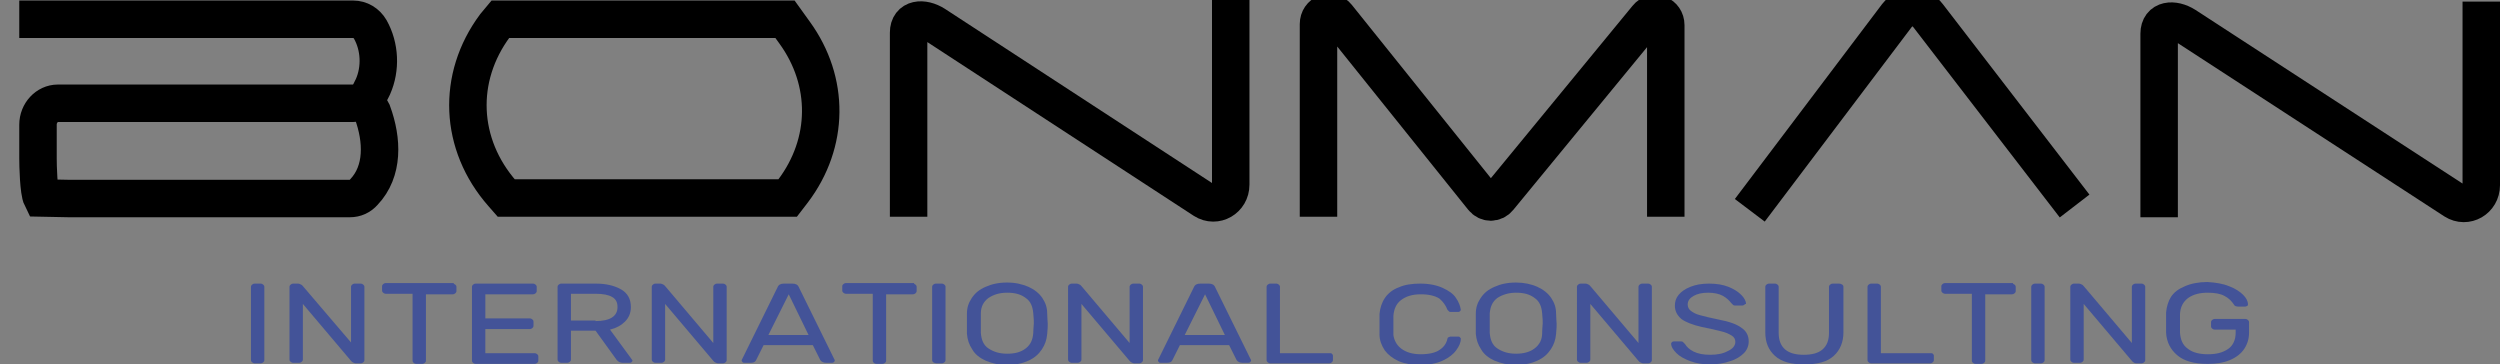 <svg xmlns="http://www.w3.org/2000/svg" xmlns:xlink="http://www.w3.org/1999/xlink" x="0px" y="0px" viewBox="0 0 467.2 68.1" style="enable-background:new 0 0 467.2 68.1;" xml:space="preserve"><rect x="0" y="0" width="467.2" height="68.1" fill="#808080" stroke="none"/><style type="text/css">	.st0{fill:#FFFFFF;}	.st1{fill:#435398;}	.st2{fill:none;stroke:#FFFFFF;stroke-width:7;stroke-miterlimit:10;}	.st3{fill:none;stroke:#000000;stroke-width:7;stroke-miterlimit:10;}	.st4{fill:none;stroke:#FFFFFF;stroke-width:3;stroke-miterlimit:10;}	.st5{fill:none;stroke:#000000;stroke-width:3;stroke-miterlimit:10;}</style><g id="Capa_1">	<rect x="-682.6" y="-338.1" width="606" height="609"></rect>	<rect x="549.5" y="-339.1" width="606" height="609"></rect></g><g id="Capa_2">	<g>		<polygon class="st0" points="-410.2,-154.1 -466.6,-97.7 -409.7,-40.9 -404.7,-45.9 -456.2,-97.4 -405.1,-148.5   "></polygon>		<polygon class="st0" points="-399.9,-144.6 -446.7,-97.7 -399.5,-50.4 -395.3,-54.6 -438.1,-97.4 -395.7,-139.9   "></polygon>		<polygon class="st0" points="-390.5,-133.5 -426.3,-97.6 -390.2,-61.5 -387,-64.7 -419.7,-97.5 -387.3,-129.9   "></polygon>					<rect x="-394.8" y="-111.4" transform="matrix(0.707 0.707 -0.707 0.707 -180.48 240.716)" class="st1" width="27.9" height="27.9"></rect>		<polygon class="st0" points="-353.1,-154.1 -296.7,-97.7 -353.5,-40.9 -358.6,-45.9 -307.1,-97.4 -358.1,-148.5   "></polygon>		<polygon class="st0" points="-363.4,-144.6 -316.5,-97.7 -363.8,-50.4 -368,-54.6 -325.1,-97.4 -367.6,-139.9   "></polygon>		<polygon class="st0" points="-372.8,-133.5 -336.9,-97.6 -373.1,-61.5 -376.3,-64.7 -343.5,-97.5 -376,-129.9   "></polygon>	</g>	<g>		<path class="st2" d="M-611.6-9.6l62.4,0c1.3,0,2.5,0.7,3.2,1.9v0c1.8,3.2,2,7.3,0.5,10.7l-0.4,0.8c-0.6,1.4-1.9,2.3-3.3,2.3h-55.2   c-2,0-3.7,1.8-3.7,4v6.3c0,1.3,0.1,6.2,0.7,7.4l5,0.1c1,0,2.1,0,2.8,0h49.8c1,0,1.9-0.4,2.6-1.2v0c3.7-3.9,3.5-9.7,1.6-14.9   l-1.1-2"></path>		<path class="st2" d="M-521.7-9.6h53.2l1.8,2.5c6.6,9.1,6.5,20.6-0.3,29.6l-1,1.3h-52.7l-0.7-0.8c-8.1-9.2-8.6-21.7-1.4-31.4   L-521.7-9.6z"></path>		<path class="st2" d="M-445.4,27.3l0-34.4c0-2.7,2.7-2.9,4.9-1.5l50.3,32.8c2.2,1.4,5-0.2,5-2.9v-34.5"></path>		<path class="st2" d="M-368.9,27.3v-36c0-2,2.3-2.9,3.5-1.4l27.2,33.9c0.8,1,2.2,1,3,0l27.7-33.7c1.2-1.5,3.5-0.6,3.5,1.4l0,35.8"></path>		<path class="st2" d="M-288.2,26.2l27.5-36.4c1.5-1.9,4.3-2,5.8,0l27.4,35.6"></path>		<path class="st2" d="M-211.7,27.4l0-34.3c0-2.7,2.7-2.9,4.9-1.5l50.3,32.7c2.2,1.4,5-0.2,5-2.9v-34.4"></path>	</g>	<g>		<path class="st1" d="M-568.1,54.5c-0.1-0.1-0.2-0.2-0.2-0.4V40.4c0-0.2,0.1-0.3,0.2-0.4c0.1-0.1,0.3-0.2,0.5-0.2h1.1   c0.2,0,0.4,0.1,0.5,0.2c0.1,0.1,0.2,0.2,0.2,0.4v13.7c0,0.2-0.1,0.3-0.2,0.4c-0.1,0.1-0.3,0.2-0.5,0.2h-1.1   C-567.8,54.7-568,54.6-568.1,54.5z"></path>		<path class="st1" d="M-549.3,54.5c-0.2-0.1-0.3-0.3-0.5-0.5l-8.8-10.4v10.4c0,0.2-0.1,0.3-0.2,0.4c-0.1,0.1-0.3,0.2-0.5,0.2h-1.1   c-0.2,0-0.4-0.1-0.5-0.2c-0.1-0.1-0.2-0.2-0.2-0.4V40.4c0-0.2,0.1-0.3,0.2-0.4c0.1-0.1,0.3-0.2,0.5-0.2h0.9c0.2,0,0.4,0.1,0.6,0.2   c0.2,0.1,0.3,0.3,0.5,0.5l8.8,10.4V40.4c0-0.2,0.1-0.3,0.2-0.4c0.1-0.1,0.3-0.2,0.5-0.2h1.1c0.2,0,0.4,0.1,0.5,0.2   c0.1,0.1,0.2,0.2,0.2,0.4v13.7c0,0.2-0.1,0.3-0.2,0.4c-0.1,0.1-0.3,0.2-0.5,0.2h-0.9C-548.9,54.7-549.1,54.6-549.3,54.5z"></path>		<path class="st1" d="M-530.2,40c0.1,0.1,0.2,0.2,0.2,0.4v0.8c0,0.2-0.1,0.3-0.2,0.4c-0.1,0.1-0.3,0.2-0.5,0.2h-5v12.4   c0,0.2-0.1,0.3-0.2,0.4c-0.1,0.1-0.3,0.2-0.5,0.2h-1.1c-0.2,0-0.4-0.1-0.5-0.2c-0.1-0.1-0.2-0.2-0.2-0.4V41.7h-5   c-0.2,0-0.4-0.1-0.5-0.2c-0.1-0.1-0.2-0.2-0.2-0.4v-0.8c0-0.2,0.1-0.3,0.2-0.4c0.1-0.1,0.3-0.2,0.5-0.2h12.7   C-530.5,39.8-530.3,39.9-530.2,40z"></path>		<path class="st1" d="M-524.4,52.8h9.1c0.2,0,0.4,0.1,0.5,0.2c0.1,0.1,0.2,0.2,0.2,0.4v0.8c0,0.2-0.1,0.3-0.2,0.4   c-0.1,0.1-0.3,0.2-0.5,0.2h-10.9c-0.2,0-0.4-0.1-0.5-0.2c-0.1-0.1-0.2-0.2-0.2-0.4V40.4c0-0.2,0.1-0.3,0.2-0.4   c0.1-0.1,0.3-0.2,0.5-0.2h10.7c0.2,0,0.4,0.1,0.5,0.2c0.1,0.1,0.2,0.2,0.2,0.4v0.8c0,0.2-0.1,0.3-0.2,0.4   c-0.1,0.1-0.3,0.2-0.5,0.2h-8.9v4.5h8.3c0.2,0,0.4,0.1,0.5,0.2c0.1,0.1,0.2,0.2,0.2,0.4v0.8c0,0.2-0.1,0.3-0.2,0.4   c-0.1,0.1-0.3,0.2-0.5,0.2h-8.3V52.8z"></path>		<path class="st1" d="M-499.1,40.9c1.2,0.7,1.8,1.8,1.8,3.3c0,1.1-0.4,2-1.1,2.7c-0.7,0.7-1.6,1.2-2.8,1.5l4.1,5.6   c0.1,0.1,0.1,0.2,0.1,0.2c0,0.1-0.1,0.2-0.2,0.3c-0.1,0.1-0.3,0.1-0.4,0.1h-1.2c-0.5,0-0.9-0.2-1.2-0.6l-3.9-5.4h-4.6v5.4   c0,0.2-0.1,0.3-0.2,0.4c-0.1,0.1-0.3,0.2-0.5,0.2h-1.1c-0.2,0-0.4-0.1-0.5-0.2c-0.1-0.1-0.2-0.2-0.2-0.4V40.4   c0-0.2,0.1-0.3,0.2-0.4c0.1-0.1,0.3-0.2,0.5-0.2h6.5C-501.9,39.8-500.3,40.2-499.1,40.9z M-503.9,46.8c2.7,0,4.1-0.9,4.1-2.6   c0-0.9-0.3-1.5-1-1.9c-0.7-0.4-1.7-0.6-3.1-0.6h-4.6v5H-503.9z"></path>		<path class="st1" d="M-481.6,54.5c-0.2-0.1-0.3-0.3-0.5-0.5l-8.8-10.4v10.4c0,0.2-0.1,0.3-0.2,0.4c-0.1,0.1-0.3,0.2-0.5,0.2h-1.1   c-0.2,0-0.4-0.1-0.5-0.2c-0.1-0.1-0.2-0.2-0.2-0.4V40.4c0-0.2,0.1-0.3,0.2-0.4c0.1-0.1,0.3-0.2,0.5-0.2h0.9c0.2,0,0.4,0.1,0.6,0.2   c0.2,0.1,0.3,0.3,0.5,0.5l8.8,10.4V40.4c0-0.2,0.1-0.3,0.2-0.4c0.1-0.1,0.3-0.2,0.5-0.2h1.1c0.2,0,0.4,0.1,0.5,0.2   c0.1,0.1,0.2,0.2,0.2,0.4v13.7c0,0.2-0.1,0.3-0.2,0.4c-0.1,0.1-0.3,0.2-0.5,0.2h-0.9C-481.3,54.7-481.5,54.6-481.6,54.5z"></path>		<path class="st1" d="M-472.6,51.3l-1.4,2.8c-0.2,0.4-0.5,0.5-1.1,0.5h-1c-0.2,0-0.3,0-0.4-0.1c-0.1-0.1-0.2-0.2-0.2-0.3   c0-0.1,0-0.2,0.1-0.3l6.6-13.4c0.2-0.5,0.6-0.7,1.2-0.7h1.6c0.6,0,1,0.2,1.2,0.7l6.6,13.4c0.1,0.1,0.1,0.2,0.1,0.3   c0,0.1-0.1,0.2-0.2,0.3c-0.1,0.1-0.3,0.1-0.4,0.1h-1c-0.5,0-0.9-0.2-1.1-0.5l-1.4-2.8H-472.6z M-464.1,49.4l-3.7-7.6l-3.8,7.6   H-464.1z"></path>		<path class="st1" d="M-444.2,40c0.1,0.1,0.2,0.2,0.2,0.4v0.8c0,0.2-0.1,0.3-0.2,0.4c-0.1,0.1-0.3,0.2-0.5,0.2h-5v12.4   c0,0.2-0.1,0.3-0.2,0.4c-0.1,0.1-0.3,0.2-0.5,0.2h-1.1c-0.2,0-0.4-0.1-0.5-0.2c-0.1-0.1-0.2-0.2-0.2-0.4V41.7h-5   c-0.2,0-0.4-0.1-0.5-0.2c-0.1-0.1-0.2-0.2-0.2-0.4v-0.8c0-0.2,0.1-0.3,0.2-0.4c0.1-0.1,0.3-0.2,0.5-0.2h12.7   C-444.5,39.8-444.3,39.9-444.2,40z"></path>		<path class="st1" d="M-440.8,54.5c-0.1-0.1-0.2-0.2-0.2-0.4V40.4c0-0.2,0.1-0.3,0.2-0.4c0.1-0.1,0.3-0.2,0.5-0.2h1.1   c0.2,0,0.4,0.1,0.5,0.2c0.1,0.1,0.2,0.2,0.2,0.4v13.7c0,0.2-0.1,0.3-0.2,0.4c-0.1,0.1-0.3,0.2-0.5,0.2h-1.1   C-440.5,54.7-440.6,54.6-440.8,54.5z"></path>		<path class="st1" d="M-423.1,40.4c1.1,0.5,2,1.2,2.6,2.1c0.6,0.9,0.9,1.8,0.9,2.9c0,0.8,0.1,1.5,0.1,1.9c0,0.4,0,1-0.1,1.9   c-0.1,1.1-0.4,2-1,2.9c-0.6,0.9-1.4,1.6-2.5,2.1c-1.1,0.5-2.4,0.8-4,0.8s-2.8-0.3-4-0.8c-1.1-0.5-2-1.2-2.5-2.1   c-0.6-0.9-0.9-1.8-1-2.9c0-0.4,0-1.1,0-1.9c0-0.8,0-1.5,0-1.9c0-1.1,0.3-2,0.9-2.9c0.6-0.9,1.4-1.6,2.6-2.1c1.1-0.5,2.4-0.8,4-0.8   S-424.2,39.9-423.1,40.4z M-430.5,42.5c-0.9,0.7-1.4,1.6-1.4,2.9c0,0.4,0,1,0,1.8c0,0.8,0,1.4,0,1.8c0.1,1.3,0.5,2.3,1.4,2.9   c0.9,0.7,2,1,3.5,1s2.6-0.3,3.5-1c0.9-0.7,1.3-1.6,1.4-2.9c0-0.8,0.1-1.4,0.1-1.8c0-0.3,0-0.9-0.1-1.8c-0.1-1.3-0.5-2.3-1.4-2.9   c-0.9-0.7-2-1-3.5-1S-429.6,41.9-430.5,42.5z"></path>		<path class="st1" d="M-403.8,54.5c-0.2-0.1-0.3-0.3-0.5-0.5l-8.8-10.4v10.4c0,0.2-0.1,0.3-0.2,0.4c-0.1,0.1-0.3,0.2-0.5,0.2h-1.1   c-0.2,0-0.4-0.1-0.5-0.2c-0.1-0.1-0.2-0.2-0.2-0.4V40.4c0-0.2,0.1-0.3,0.2-0.4c0.1-0.1,0.3-0.2,0.5-0.2h0.9c0.2,0,0.4,0.1,0.6,0.2   c0.2,0.1,0.3,0.3,0.5,0.5l8.8,10.4V40.4c0-0.2,0.1-0.3,0.2-0.4c0.1-0.1,0.3-0.2,0.5-0.2h1.1c0.2,0,0.4,0.1,0.5,0.2   c0.1,0.1,0.2,0.2,0.2,0.4v13.7c0,0.2-0.1,0.3-0.2,0.4c-0.1,0.1-0.3,0.2-0.5,0.2h-0.9C-403.5,54.7-403.7,54.6-403.8,54.5z"></path>		<path class="st1" d="M-394.7,51.3l-1.4,2.8c-0.2,0.4-0.5,0.5-1.1,0.5h-1c-0.2,0-0.3,0-0.4-0.1c-0.1-0.1-0.2-0.2-0.2-0.3   c0-0.1,0-0.2,0.1-0.3l6.6-13.4c0.2-0.5,0.6-0.7,1.2-0.7h1.6c0.6,0,1,0.2,1.2,0.7l6.6,13.4c0.1,0.1,0.1,0.2,0.1,0.3   c0,0.1-0.1,0.2-0.2,0.3c-0.1,0.1-0.3,0.1-0.4,0.1h-1c-0.5,0-0.9-0.2-1.1-0.5l-1.4-2.8H-394.7z M-386.3,49.4l-3.7-7.6l-3.8,7.6   H-386.3z"></path>		<path class="st1" d="M-366.3,52.9c0.1,0.1,0.2,0.2,0.2,0.4v0.8c0,0.2-0.1,0.3-0.2,0.4c-0.1,0.1-0.3,0.2-0.5,0.2h-11   c-0.2,0-0.4-0.1-0.5-0.2c-0.1-0.1-0.2-0.2-0.2-0.4V40.4c0-0.2,0.1-0.3,0.2-0.4c0.1-0.1,0.3-0.2,0.5-0.2h1.1c0.2,0,0.4,0.1,0.5,0.2   c0.1,0.1,0.2,0.2,0.2,0.4v12.4h9.2C-366.6,52.8-366.5,52.8-366.3,52.9z"></path>		<path class="st1" d="M-353.4,51.9c0.9,0.7,2.1,1.1,3.7,1.1c1.6,0,2.8-0.3,3.5-0.8c0.8-0.5,1.3-1.2,1.5-2.1c0-0.1,0.1-0.3,0.3-0.3   c0.1-0.1,0.3-0.1,0.4-0.1h1.2c0.2,0,0.3,0,0.4,0.1c0.1,0.1,0.2,0.2,0.2,0.3c0,0.7-0.3,1.4-0.9,2.2c-0.5,0.7-1.4,1.4-2.5,1.9   c-1.1,0.5-2.5,0.8-4.2,0.8c-1.5,0-2.8-0.2-4-0.7c-1.1-0.5-2-1.2-2.6-2c-0.6-0.9-1-1.9-1-3c0-0.4,0-1.1,0-1.9c0-0.8,0-1.5,0-1.9   c0.1-1.1,0.4-2.1,1-3c0.6-0.9,1.5-1.6,2.6-2c1.1-0.5,2.5-0.7,4-0.7c1.7,0,3.1,0.3,4.2,0.8c1.1,0.5,2,1.1,2.5,1.9   c0.5,0.7,0.8,1.5,0.9,2.2c0,0.1-0.1,0.2-0.2,0.3c-0.1,0.1-0.3,0.1-0.4,0.1h-1.2c-0.2,0-0.3,0-0.4-0.1c-0.1-0.1-0.2-0.2-0.3-0.3   c-0.3-0.8-0.8-1.5-1.5-2.1c-0.8-0.5-1.9-0.8-3.5-0.8c-1.6,0-2.8,0.4-3.7,1.1c-0.9,0.7-1.3,1.7-1.4,2.9c0,0.4,0,1,0,1.8   c0,0.8,0,1.4,0,1.8C-354.8,50.2-354.3,51.2-353.4,51.9z"></path>		<path class="st1" d="M-327.9,40.4c1.1,0.5,2,1.2,2.6,2.1c0.6,0.9,0.9,1.8,0.9,2.9c0,0.8,0.1,1.5,0.1,1.9c0,0.4,0,1-0.1,1.9   c-0.1,1.1-0.4,2-1,2.9c-0.6,0.9-1.4,1.6-2.5,2.1c-1.1,0.5-2.4,0.8-4,0.8c-1.5,0-2.8-0.3-4-0.8c-1.1-0.5-2-1.2-2.5-2.1   c-0.6-0.9-0.9-1.8-1-2.9c0-0.4,0-1.1,0-1.9c0-0.8,0-1.5,0-1.9c0-1.1,0.3-2,0.9-2.9c0.6-0.9,1.4-1.6,2.6-2.1c1.1-0.5,2.4-0.8,4-0.8   C-330.4,39.6-329.1,39.9-327.9,40.4z M-335.4,42.5c-0.9,0.7-1.3,1.6-1.4,2.9c0,0.4,0,1,0,1.8c0,0.8,0,1.4,0,1.8   c0.1,1.3,0.5,2.3,1.4,2.9c0.9,0.7,2,1,3.5,1c1.4,0,2.6-0.3,3.5-1c0.9-0.7,1.4-1.6,1.4-2.9c0-0.8,0.1-1.4,0.1-1.8   c0-0.3,0-0.9-0.1-1.8c-0.1-1.3-0.5-2.3-1.4-2.9s-2-1-3.5-1C-333.4,41.5-334.5,41.9-335.4,42.5z"></path>		<path class="st1" d="M-308.7,54.5c-0.2-0.1-0.3-0.3-0.5-0.5l-8.8-10.4v10.4c0,0.2-0.1,0.3-0.2,0.4c-0.1,0.1-0.3,0.2-0.5,0.2h-1.1   c-0.2,0-0.4-0.1-0.5-0.2c-0.1-0.1-0.2-0.2-0.2-0.4V40.4c0-0.2,0.1-0.3,0.2-0.4c0.1-0.1,0.3-0.2,0.5-0.2h0.9c0.2,0,0.4,0.1,0.6,0.2   c0.2,0.1,0.3,0.3,0.5,0.5l8.8,10.4V40.4c0-0.2,0.1-0.3,0.2-0.4c0.1-0.1,0.3-0.2,0.5-0.2h1.1c0.2,0,0.4,0.1,0.5,0.2   c0.1,0.1,0.2,0.2,0.2,0.4v13.7c0,0.2-0.1,0.3-0.2,0.4c-0.1,0.1-0.3,0.2-0.5,0.2h-0.9C-308.3,54.7-308.5,54.6-308.7,54.5z"></path>		<path class="st1" d="M-289.3,43.8c-0.1,0.1-0.3,0.1-0.4,0.1h-1.1c-0.2,0-0.4,0-0.5-0.1c-0.1-0.1-0.2-0.2-0.4-0.4   c-0.3-0.4-0.8-0.9-1.5-1.3c-0.7-0.4-1.7-0.6-2.8-0.6c-1.1,0-2,0.2-2.7,0.6c-0.7,0.4-1.1,0.9-1.1,1.6c0,0.5,0.2,0.9,0.6,1.2   c0.4,0.3,0.9,0.6,1.7,0.8c0.7,0.2,1.9,0.5,3.4,0.8c2.1,0.4,3.5,0.9,4.4,1.6c0.9,0.6,1.3,1.5,1.3,2.5c0,0.8-0.3,1.6-0.9,2.2   c-0.6,0.6-1.5,1.2-2.6,1.5c-1.1,0.4-2.4,0.6-3.8,0.6c-1.3,0-2.5-0.2-3.6-0.6c-1.1-0.4-2-0.9-2.6-1.5c-0.6-0.6-1-1.2-1-1.8   c0-0.1,0.1-0.2,0.2-0.3c0.1-0.1,0.3-0.1,0.4-0.1h1.1c0.2,0,0.4,0,0.5,0.1s0.2,0.2,0.4,0.4c0.3,0.5,0.8,1,1.6,1.4   c0.8,0.4,1.8,0.6,3.1,0.6c1.3,0,2.4-0.2,3.3-0.7c0.9-0.4,1.4-1,1.4-1.7c0-0.5-0.2-0.9-0.7-1.2c-0.5-0.3-1.1-0.6-2-0.8   c-0.8-0.2-2-0.5-3.6-0.8c-1.7-0.4-3-0.9-3.8-1.5c-0.8-0.7-1.2-1.5-1.2-2.5c0-0.7,0.2-1.4,0.7-2c0.5-0.6,1.2-1.1,2.2-1.5   c1-0.4,2.1-0.6,3.5-0.6s2.6,0.2,3.6,0.6c1,0.4,1.8,0.9,2.4,1.5c0.6,0.6,0.9,1.2,0.9,1.7C-289.1,43.6-289.2,43.7-289.3,43.8z"></path>		<path class="st1" d="M-271,40c0.1,0.1,0.2,0.2,0.2,0.4v8.5c0,1.8-0.6,3.3-1.8,4.4c-1.2,1.1-3,1.6-5.5,1.6c-2.5,0-4.3-0.5-5.5-1.6   c-1.2-1.1-1.8-2.5-1.8-4.4v-8.5c0-0.2,0.1-0.3,0.2-0.4c0.1-0.1,0.3-0.2,0.5-0.2h1.1c0.2,0,0.4,0.1,0.5,0.2   c0.1,0.1,0.2,0.2,0.2,0.4V49c0,1.4,0.4,2.4,1.2,3.1c0.8,0.7,2,1,3.5,1s2.7-0.3,3.5-1c0.8-0.7,1.2-1.7,1.2-3.1v-8.6   c0-0.2,0.1-0.3,0.2-0.4c0.1-0.1,0.3-0.2,0.5-0.2h1.1C-271.3,39.8-271.1,39.9-271,40z"></path>		<path class="st1" d="M-254,52.9c0.1,0.1,0.2,0.2,0.2,0.4v0.8c0,0.2-0.1,0.3-0.2,0.4c-0.1,0.1-0.3,0.2-0.5,0.2h-11   c-0.2,0-0.4-0.1-0.5-0.2c-0.1-0.1-0.2-0.2-0.2-0.4V40.4c0-0.2,0.1-0.3,0.2-0.4c0.1-0.1,0.3-0.2,0.5-0.2h1.1c0.2,0,0.4,0.1,0.5,0.2   c0.1,0.1,0.2,0.2,0.2,0.4v12.4h9.2C-254.3,52.8-254.2,52.8-254,52.9z"></path>		<path class="st1" d="M-238.8,40c0.1,0.1,0.2,0.2,0.2,0.4v0.8c0,0.2-0.1,0.3-0.2,0.4c-0.1,0.1-0.3,0.2-0.5,0.2h-5v12.4   c0,0.2-0.1,0.3-0.2,0.4c-0.1,0.1-0.3,0.2-0.5,0.2h-1.1c-0.2,0-0.4-0.1-0.5-0.2c-0.1-0.1-0.2-0.2-0.2-0.4V41.7h-5   c-0.2,0-0.4-0.1-0.5-0.2c-0.1-0.1-0.2-0.2-0.2-0.4v-0.8c0-0.2,0.1-0.3,0.2-0.4c0.1-0.1,0.3-0.2,0.5-0.2h12.7   C-239.1,39.8-238.9,39.9-238.8,40z"></path>		<path class="st1" d="M-235.4,54.5c-0.1-0.1-0.2-0.2-0.2-0.4V40.4c0-0.2,0.1-0.3,0.2-0.4c0.1-0.1,0.3-0.2,0.5-0.2h1.1   c0.2,0,0.4,0.1,0.5,0.2c0.1,0.1,0.2,0.2,0.2,0.4v13.7c0,0.2-0.1,0.3-0.2,0.4c-0.1,0.1-0.3,0.2-0.5,0.2h-1.1   C-235.1,54.7-235.2,54.6-235.4,54.5z"></path>		<path class="st1" d="M-216.6,54.5c-0.2-0.1-0.3-0.3-0.5-0.5l-8.8-10.4v10.4c0,0.2-0.1,0.3-0.2,0.4c-0.1,0.1-0.3,0.2-0.5,0.2h-1.1   c-0.2,0-0.4-0.1-0.5-0.2c-0.1-0.1-0.2-0.2-0.2-0.4V40.4c0-0.2,0.1-0.3,0.2-0.4c0.1-0.1,0.3-0.2,0.5-0.2h0.9c0.2,0,0.4,0.1,0.6,0.2   c0.2,0.1,0.3,0.3,0.5,0.5l8.8,10.4V40.4c0-0.2,0.1-0.3,0.2-0.4c0.1-0.1,0.3-0.2,0.5-0.2h1.1c0.2,0,0.4,0.1,0.5,0.2   c0.1,0.1,0.2,0.2,0.2,0.4v13.7c0,0.2-0.1,0.3-0.2,0.4c-0.1,0.1-0.3,0.2-0.5,0.2h-0.9C-216.2,54.7-216.4,54.6-216.6,54.5z"></path>		<path class="st1" d="M-198.7,40.3c1.1,0.4,2,1,2.6,1.6c0.6,0.6,0.9,1.2,0.9,1.8c0,0.1,0,0.2-0.2,0.3s-0.3,0.1-0.4,0.1h-1.1   c-0.4,0-0.7-0.1-0.8-0.2c-0.5-0.8-1.1-1.4-1.9-1.8c-0.7-0.4-1.8-0.6-3.1-0.6c-1.5,0-2.7,0.3-3.7,1c-0.9,0.7-1.4,1.6-1.5,2.9   c0,0.4,0,1,0,1.8c0,0.7,0,1.3,0,1.8c0.1,1.3,0.5,2.3,1.5,3c0.9,0.7,2.2,1,3.7,1c1.6,0,2.8-0.3,3.8-1c0.9-0.6,1.4-1.7,1.4-3v-0.6   h-3.9c-0.2,0-0.4-0.1-0.5-0.2c-0.1-0.1-0.2-0.2-0.2-0.4V47c0-0.2,0.1-0.3,0.2-0.4c0.1-0.1,0.3-0.2,0.5-0.2h5.7   c0.2,0,0.4,0.1,0.5,0.2c0.1,0.1,0.2,0.2,0.2,0.4v2c0,1.1-0.3,2.1-0.9,3c-0.6,0.9-1.5,1.6-2.7,2.1s-2.5,0.7-4.1,0.7   c-2.5,0-4.4-0.5-5.7-1.6s-2-2.5-2.1-4.2c0-0.4,0-1,0-1.9s0-1.4,0-1.9c0.1-1.1,0.4-2.1,0.9-2.9c0.6-0.9,1.4-1.5,2.6-2   c1.1-0.5,2.6-0.8,4.2-0.8C-201.1,39.6-199.8,39.8-198.7,40.3z"></path>	</g>	<g>		<g>			<polygon points="205.1,-278.5 148.7,-222.1 205.5,-165.3 210.6,-170.3 159.1,-221.8 210.1,-272.9    "></polygon>			<polygon points="215.4,-269 168.5,-222.1 215.8,-174.8 219.9,-179 177.1,-221.8 219.6,-264.3    "></polygon>			<polygon points="224.8,-257.9 188.9,-222 225.1,-185.9 228.3,-189.1 195.5,-221.8 228,-254.3    "></polygon>							<rect x="220.5" y="-235.8" transform="matrix(0.707 0.707 -0.707 0.707 -88.242 -230.747)" class="st1" width="27.9" height="27.9"></rect>			<polygon points="262.1,-278.5 318.6,-222.1 261.7,-165.3 256.6,-170.3 308.2,-221.8 257.1,-272.9    "></polygon>			<polygon points="251.8,-269 298.7,-222.1 251.5,-174.8 247.3,-179 290.1,-221.8 247.6,-264.3    "></polygon>			<polygon points="242.4,-257.9 278.3,-222 242.2,-185.9 238.9,-189.1 271.7,-221.8 239.2,-254.3    "></polygon>		</g>		<g>			<path class="st3" d="M3.6,3.6l62.4,0c1.3,0,2.5,0.7,3.2,1.9v0c1.8,3.2,2,7.3,0.5,10.7L69.3,17c-0.6,1.4-1.9,2.3-3.3,2.3H10.8    c-2,0-3.7,1.8-3.7,4v6.3c0,1.3,0.1,6.2,0.7,7.4l5,0.1c1,0,2.1,0,2.8,0h49.8c1,0,1.9-0.4,2.6-1.2l0,0c3.7-3.9,3.5-9.7,1.6-14.9    l-1.1-2"></path>			<path class="st3" d="M93.5,3.6h53.2l1.8,2.5c6.6,9.1,6.5,20.6-0.3,29.6l-1,1.3H94.6l-0.7-0.8c-8.1-9.2-8.6-21.7-1.4-31.4    L93.5,3.6z"></path>			<path class="st3" d="M169.8,40.5l0-34.4c0-2.7,2.7-2.9,4.9-1.5l50.3,32.8c2.2,1.4,5-0.2,5-2.9V0"></path>			<path class="st3" d="M246.4,40.5v-36c0-2,2.3-2.9,3.5-1.4L277.1,37c0.8,1,2.2,1,3,0l27.7-33.7c1.2-1.5,3.5-0.6,3.5,1.4l0,35.8"></path>			<path class="st3" d="M327,39.3l27.5-36.4c1.5-1.9,4.3-2,5.8,0l27.4,35.6"></path>			<path class="st3" d="M403.5,40.6l0-34.3c0-2.7,2.7-2.9,4.9-1.5l50.3,32.7c2.2,1.4,5-0.2,5-2.9V0.3"></path>		</g>		<g>			<path class="st1" d="M47.1,67.7c-0.1-0.1-0.2-0.2-0.2-0.4V53.6c0-0.2,0.1-0.3,0.2-0.4c0.1-0.1,0.3-0.2,0.5-0.2h1.1    c0.2,0,0.4,0.1,0.5,0.2c0.1,0.1,0.2,0.2,0.2,0.4v13.7c0,0.2-0.1,0.3-0.2,0.4c-0.1,0.1-0.3,0.2-0.5,0.2h-1.1    C47.4,67.9,47.3,67.8,47.1,67.7z"></path>			<path class="st1" d="M65.9,67.7c-0.2-0.1-0.3-0.3-0.5-0.5l-8.8-10.4v10.4c0,0.2-0.1,0.3-0.2,0.4c-0.1,0.1-0.3,0.2-0.5,0.2h-1.1    c-0.2,0-0.4-0.1-0.5-0.2c-0.1-0.1-0.2-0.2-0.2-0.4V53.6c0-0.2,0.1-0.3,0.2-0.4c0.1-0.1,0.3-0.2,0.5-0.2h0.9    c0.2,0,0.4,0.1,0.6,0.2c0.2,0.1,0.3,0.3,0.5,0.5L65.6,64V53.6c0-0.2,0.1-0.3,0.2-0.4c0.1-0.1,0.3-0.2,0.5-0.2h1.1    c0.2,0,0.4,0.1,0.5,0.2c0.1,0.1,0.2,0.2,0.2,0.4v13.7c0,0.2-0.1,0.3-0.2,0.4c-0.1,0.1-0.3,0.2-0.5,0.2h-0.9    C66.3,67.9,66.1,67.8,65.9,67.7z"></path>			<path class="st1" d="M85.1,53.2c0.1,0.1,0.2,0.2,0.2,0.4v0.8c0,0.2-0.1,0.3-0.2,0.4c-0.1,0.1-0.3,0.2-0.5,0.2h-5v12.4    c0,0.2-0.1,0.3-0.2,0.4c-0.1,0.1-0.3,0.2-0.5,0.2h-1.1c-0.2,0-0.4-0.1-0.5-0.2c-0.1-0.1-0.2-0.2-0.2-0.4V54.9h-5    c-0.2,0-0.4-0.1-0.5-0.2c-0.1-0.1-0.2-0.2-0.2-0.4v-0.8c0-0.2,0.1-0.3,0.2-0.4c0.1-0.1,0.3-0.2,0.5-0.2h12.7    C84.7,53,84.9,53.1,85.1,53.2z"></path>			<path class="st1" d="M90.8,66h9.1c0.2,0,0.4,0.1,0.5,0.2c0.1,0.1,0.2,0.2,0.2,0.4v0.8c0,0.2-0.1,0.3-0.2,0.4    c-0.1,0.1-0.3,0.2-0.5,0.2H88.9c-0.2,0-0.4-0.1-0.5-0.2c-0.1-0.1-0.2-0.2-0.2-0.4V53.6c0-0.2,0.1-0.3,0.2-0.4    c0.1-0.1,0.3-0.2,0.5-0.2h10.7c0.2,0,0.4,0.1,0.5,0.2c0.1,0.1,0.2,0.2,0.2,0.4v0.8c0,0.2-0.1,0.3-0.2,0.4    c-0.1,0.1-0.3,0.2-0.5,0.2h-8.9v4.5H99c0.2,0,0.4,0.1,0.5,0.2c0.1,0.1,0.2,0.2,0.2,0.4v0.8c0,0.2-0.1,0.3-0.2,0.4    c-0.1,0.1-0.3,0.2-0.5,0.2h-8.3V66z"></path>			<path class="st1" d="M116.1,54.1c1.2,0.7,1.8,1.8,1.8,3.3c0,1.1-0.4,2-1.1,2.7c-0.7,0.7-1.6,1.2-2.8,1.5l4.1,5.6    c0.1,0.1,0.1,0.2,0.1,0.2c0,0.1-0.1,0.2-0.2,0.3c-0.1,0.1-0.3,0.1-0.4,0.1h-1.2c-0.5,0-0.9-0.2-1.2-0.6l-3.9-5.4h-4.6v5.4    c0,0.2-0.1,0.3-0.2,0.4c-0.1,0.1-0.3,0.2-0.5,0.2h-1.1c-0.2,0-0.4-0.1-0.5-0.2c-0.1-0.1-0.2-0.2-0.2-0.4V53.6    c0-0.2,0.1-0.3,0.2-0.4c0.1-0.1,0.3-0.2,0.5-0.2h6.5C113.3,53,114.9,53.4,116.1,54.1z M111.3,60c2.7,0,4.1-0.9,4.1-2.6    c0-0.9-0.3-1.5-1-1.9s-1.7-0.6-3.1-0.6h-4.6v5H111.3z"></path>			<path class="st1" d="M133.6,67.7c-0.2-0.1-0.3-0.3-0.5-0.5l-8.8-10.4v10.4c0,0.2-0.1,0.3-0.2,0.4c-0.1,0.1-0.3,0.2-0.5,0.2h-1.1    c-0.2,0-0.4-0.1-0.5-0.2c-0.1-0.1-0.2-0.2-0.2-0.4V53.6c0-0.2,0.1-0.3,0.2-0.4c0.1-0.1,0.3-0.2,0.5-0.2h0.9    c0.2,0,0.4,0.1,0.6,0.2c0.2,0.1,0.3,0.3,0.5,0.5l8.8,10.4V53.6c0-0.2,0.1-0.3,0.2-0.4c0.1-0.1,0.3-0.2,0.5-0.2h1.1    c0.2,0,0.4,0.1,0.5,0.2c0.1,0.1,0.2,0.2,0.2,0.4v13.7c0,0.2-0.1,0.3-0.2,0.4c-0.1,0.1-0.3,0.2-0.5,0.2h-0.9    C134,67.9,133.8,67.8,133.6,67.7z"></path>			<path class="st1" d="M142.7,64.5l-1.4,2.8c-0.2,0.4-0.5,0.5-1.1,0.5h-1c-0.2,0-0.3,0-0.4-0.1c-0.1-0.1-0.2-0.2-0.2-0.3    c0-0.1,0-0.2,0.1-0.3l6.6-13.4c0.2-0.5,0.6-0.7,1.2-0.7h1.6c0.6,0,1,0.2,1.2,0.7l6.6,13.4c0.1,0.1,0.1,0.2,0.1,0.3    c0,0.1-0.1,0.2-0.2,0.3c-0.1,0.1-0.3,0.1-0.4,0.1h-1c-0.5,0-0.9-0.2-1.1-0.5l-1.4-2.8H142.7z M151.1,62.6l-3.7-7.6l-3.8,7.6    H151.1z"></path>			<path class="st1" d="M171.1,53.2c0.1,0.1,0.2,0.2,0.2,0.4v0.8c0,0.2-0.1,0.3-0.2,0.4c-0.1,0.1-0.3,0.2-0.5,0.2h-5v12.4    c0,0.2-0.1,0.3-0.2,0.4c-0.1,0.1-0.3,0.2-0.5,0.2h-1.1c-0.2,0-0.4-0.1-0.5-0.2c-0.1-0.1-0.2-0.2-0.2-0.4V54.9h-5    c-0.2,0-0.4-0.1-0.5-0.2c-0.1-0.1-0.2-0.2-0.2-0.4v-0.8c0-0.2,0.1-0.3,0.2-0.4c0.1-0.1,0.3-0.2,0.5-0.2h12.7    C170.8,53,170.9,53.1,171.1,53.2z"></path>			<path class="st1" d="M174.4,67.7c-0.1-0.1-0.2-0.2-0.2-0.4V53.6c0-0.2,0.1-0.3,0.2-0.4c0.1-0.1,0.3-0.2,0.5-0.2h1.1    c0.2,0,0.4,0.1,0.5,0.2c0.1,0.1,0.2,0.2,0.2,0.4v13.7c0,0.2-0.1,0.3-0.2,0.4c-0.1,0.1-0.3,0.2-0.5,0.2H175    C174.8,67.9,174.6,67.8,174.4,67.7z"></path>			<path class="st1" d="M192.2,53.6c1.1,0.5,2,1.2,2.6,2.1c0.6,0.9,0.9,1.8,0.9,2.9c0,0.8,0.1,1.5,0.1,1.9c0,0.4,0,1-0.1,1.9    c-0.1,1.1-0.4,2-1,2.9c-0.6,0.9-1.4,1.6-2.5,2.1c-1.1,0.5-2.4,0.8-4,0.8s-2.8-0.3-4-0.8c-1.1-0.5-2-1.2-2.5-2.1    c-0.6-0.9-0.9-1.8-1-2.9c0-0.4,0-1.1,0-1.9c0-0.8,0-1.5,0-1.9c0-1.1,0.3-2,0.9-2.9c0.6-0.9,1.4-1.6,2.6-2.1    c1.1-0.5,2.4-0.8,4-0.8S191,53.1,192.2,53.6z M184.7,55.7c-0.9,0.7-1.4,1.6-1.4,2.9c0,0.4,0,1,0,1.8c0,0.8,0,1.4,0,1.8    c0.1,1.3,0.5,2.3,1.4,2.9s2,1,3.5,1s2.6-0.3,3.5-1c0.9-0.7,1.3-1.6,1.4-2.9c0-0.8,0.1-1.4,0.1-1.8c0-0.3,0-0.9-0.1-1.8    c-0.1-1.3-0.5-2.3-1.4-2.9c-0.9-0.7-2-1-3.5-1S185.6,55.1,184.7,55.7z"></path>			<path class="st1" d="M211.4,67.7c-0.2-0.1-0.3-0.3-0.5-0.5l-8.8-10.4v10.4c0,0.2-0.1,0.3-0.2,0.4c-0.1,0.1-0.3,0.2-0.5,0.2h-1.1    c-0.2,0-0.4-0.1-0.5-0.2c-0.1-0.1-0.2-0.2-0.2-0.4V53.6c0-0.2,0.1-0.3,0.2-0.4c0.1-0.1,0.3-0.2,0.5-0.2h0.9    c0.2,0,0.4,0.1,0.6,0.2c0.2,0.1,0.3,0.3,0.5,0.5l8.8,10.4V53.6c0-0.2,0.1-0.3,0.2-0.4c0.1-0.1,0.3-0.2,0.5-0.2h1.1    c0.2,0,0.4,0.1,0.5,0.2c0.1,0.1,0.2,0.2,0.2,0.4v13.7c0,0.2-0.1,0.3-0.2,0.4c-0.1,0.1-0.3,0.2-0.5,0.2H212    C211.8,67.9,211.6,67.8,211.4,67.7z"></path>			<path class="st1" d="M220.5,64.5l-1.4,2.8c-0.2,0.4-0.5,0.5-1.1,0.5h-1c-0.2,0-0.3,0-0.4-0.1c-0.1-0.1-0.2-0.2-0.2-0.3    c0-0.1,0-0.2,0.1-0.3l6.6-13.4c0.2-0.5,0.6-0.7,1.2-0.7h1.6c0.6,0,1,0.2,1.2,0.7l6.6,13.4c0.1,0.1,0.1,0.2,0.1,0.3    c0,0.1-0.1,0.2-0.2,0.3c-0.1,0.1-0.3,0.1-0.4,0.1h-1c-0.5,0-0.9-0.2-1.1-0.5l-1.4-2.8H220.5z M228.9,62.6l-3.7-7.6l-3.8,7.6    H228.9z"></path>			<path class="st1" d="M248.9,66.1c0.1,0.1,0.2,0.2,0.2,0.4v0.8c0,0.2-0.1,0.3-0.2,0.4c-0.1,0.1-0.3,0.2-0.5,0.2h-11    c-0.2,0-0.4-0.1-0.5-0.2c-0.1-0.1-0.2-0.2-0.2-0.4V53.6c0-0.2,0.1-0.3,0.2-0.4c0.1-0.1,0.3-0.2,0.5-0.2h1.1    c0.2,0,0.4,0.1,0.5,0.2c0.1,0.1,0.2,0.2,0.2,0.4V66h9.2C248.6,66,248.8,66,248.9,66.1z"></path>			<path class="st1" d="M261.8,65.1c0.9,0.7,2.1,1.1,3.7,1.1c1.6,0,2.8-0.3,3.5-0.8c0.8-0.5,1.3-1.2,1.5-2.1c0-0.1,0.1-0.3,0.3-0.3    c0.1-0.1,0.3-0.1,0.4-0.1h1.2c0.2,0,0.3,0,0.4,0.1c0.1,0.1,0.2,0.2,0.2,0.3c0,0.7-0.3,1.4-0.9,2.2c-0.5,0.7-1.4,1.4-2.5,1.9    c-1.1,0.5-2.5,0.8-4.2,0.8c-1.5,0-2.8-0.2-4-0.7c-1.1-0.5-2-1.2-2.6-2c-0.6-0.9-1-1.9-1-3c0-0.4,0-1.1,0-1.9c0-0.8,0-1.5,0-1.9    c0.1-1.1,0.4-2.1,1-3c0.6-0.9,1.5-1.6,2.6-2c1.1-0.5,2.5-0.7,4-0.7c1.7,0,3.1,0.3,4.2,0.8c1.1,0.5,2,1.1,2.5,1.9    c0.5,0.7,0.8,1.5,0.9,2.2c0,0.1-0.1,0.2-0.2,0.3c-0.1,0.1-0.3,0.1-0.4,0.1h-1.2c-0.2,0-0.3,0-0.4-0.1c-0.1-0.1-0.2-0.2-0.3-0.3    c-0.3-0.8-0.8-1.5-1.5-2.1c-0.8-0.5-1.9-0.8-3.5-0.8c-1.6,0-2.8,0.4-3.7,1.1c-0.9,0.7-1.3,1.7-1.4,2.9c0,0.4,0,1,0,1.8    c0,0.8,0,1.4,0,1.8C260.5,63.4,260.9,64.4,261.8,65.1z"></path>			<path class="st1" d="M287.3,53.6c1.1,0.5,2,1.2,2.6,2.1c0.6,0.9,0.9,1.8,0.9,2.9c0,0.8,0.1,1.5,0.1,1.9c0,0.4,0,1-0.1,1.9    c-0.1,1.1-0.4,2-1,2.9c-0.6,0.9-1.4,1.6-2.5,2.1c-1.1,0.5-2.4,0.8-4,0.8c-1.5,0-2.8-0.3-4-0.8c-1.1-0.5-2-1.2-2.5-2.1    c-0.6-0.9-0.9-1.8-1-2.9c0-0.4,0-1.1,0-1.9c0-0.8,0-1.5,0-1.9c0-1.1,0.3-2,0.9-2.9c0.6-0.9,1.4-1.6,2.6-2.1    c1.1-0.5,2.4-0.8,4-0.8C284.8,52.8,286.2,53.1,287.3,53.6z M279.8,55.7c-0.9,0.7-1.3,1.6-1.4,2.9c0,0.4,0,1,0,1.8    c0,0.8,0,1.4,0,1.8c0.1,1.3,0.5,2.3,1.4,2.9s2,1,3.5,1c1.4,0,2.6-0.3,3.5-1s1.4-1.6,1.4-2.9c0-0.8,0.1-1.4,0.1-1.8    c0-0.3,0-0.9-0.1-1.8c-0.1-1.3-0.5-2.3-1.4-2.9c-0.9-0.7-2-1-3.5-1C281.9,54.7,280.7,55.1,279.8,55.7z"></path>			<path class="st1" d="M306.5,67.7c-0.2-0.1-0.3-0.3-0.5-0.5l-8.8-10.4v10.4c0,0.2-0.1,0.3-0.2,0.4c-0.1,0.1-0.3,0.2-0.5,0.2h-1.1    c-0.2,0-0.4-0.1-0.5-0.2c-0.1-0.1-0.2-0.2-0.2-0.4V53.6c0-0.2,0.1-0.3,0.2-0.4c0.1-0.1,0.3-0.2,0.5-0.2h0.9    c0.2,0,0.4,0.1,0.6,0.2c0.2,0.1,0.3,0.3,0.5,0.5l8.8,10.4V53.6c0-0.2,0.1-0.3,0.2-0.4c0.1-0.1,0.3-0.2,0.5-0.2h1.1    c0.2,0,0.4,0.1,0.5,0.2c0.1,0.1,0.2,0.2,0.2,0.4v13.7c0,0.2-0.1,0.3-0.2,0.4c-0.1,0.1-0.3,0.2-0.5,0.2h-0.9    C306.9,67.9,306.7,67.8,306.5,67.7z"></path>			<path class="st1" d="M325.9,57c-0.1,0.1-0.3,0.1-0.4,0.1h-1.1c-0.2,0-0.4,0-0.5-0.1c-0.1-0.1-0.2-0.2-0.4-0.4    c-0.3-0.4-0.8-0.9-1.5-1.3c-0.7-0.4-1.7-0.6-2.8-0.6c-1.1,0-2,0.2-2.7,0.6c-0.7,0.4-1.1,0.9-1.1,1.6c0,0.5,0.2,0.9,0.6,1.2    c0.4,0.3,0.9,0.6,1.7,0.8c0.7,0.2,1.9,0.5,3.4,0.8c2.1,0.4,3.5,0.9,4.4,1.6c0.9,0.6,1.3,1.5,1.3,2.5c0,0.8-0.3,1.6-0.9,2.2    c-0.6,0.6-1.5,1.2-2.6,1.5c-1.1,0.4-2.4,0.6-3.8,0.6c-1.3,0-2.5-0.2-3.6-0.6c-1.1-0.4-2-0.9-2.6-1.5c-0.6-0.6-1-1.2-1-1.8    c0-0.1,0.1-0.2,0.2-0.3c0.1-0.1,0.3-0.1,0.4-0.1h1.1c0.2,0,0.4,0,0.5,0.1s0.2,0.2,0.4,0.4c0.3,0.5,0.8,1,1.6,1.4    c0.8,0.4,1.8,0.6,3.1,0.6c1.3,0,2.4-0.2,3.3-0.7c0.9-0.4,1.4-1,1.4-1.7c0-0.5-0.2-0.9-0.7-1.2c-0.5-0.3-1.1-0.6-2-0.8    c-0.8-0.2-2-0.5-3.6-0.8c-1.7-0.4-3-0.9-3.8-1.5c-0.8-0.7-1.2-1.5-1.2-2.5c0-0.7,0.2-1.4,0.7-2c0.5-0.6,1.2-1.1,2.2-1.5    c1-0.4,2.1-0.6,3.5-0.6s2.6,0.2,3.6,0.6c1,0.4,1.8,0.9,2.4,1.5c0.6,0.6,0.9,1.2,0.9,1.7C326.1,56.8,326.1,56.9,325.9,57z"></path>			<path class="st1" d="M344.3,53.2c0.1,0.1,0.2,0.2,0.2,0.4v8.5c0,1.8-0.6,3.3-1.8,4.4c-1.2,1.1-3,1.6-5.5,1.6    c-2.5,0-4.3-0.5-5.5-1.6c-1.2-1.1-1.8-2.5-1.8-4.4v-8.5c0-0.2,0.1-0.3,0.2-0.4c0.1-0.1,0.3-0.2,0.5-0.2h1.1    c0.2,0,0.4,0.1,0.5,0.2c0.1,0.1,0.2,0.2,0.2,0.4v8.6c0,1.4,0.4,2.4,1.2,3.1c0.8,0.7,2,1,3.5,1s2.7-0.3,3.5-1    c0.8-0.7,1.2-1.7,1.2-3.1v-8.6c0-0.2,0.1-0.3,0.2-0.4c0.1-0.1,0.3-0.2,0.5-0.2h1.1C344,53,344.1,53.1,344.3,53.2z"></path>			<path class="st1" d="M361.2,66.1c0.1,0.1,0.2,0.2,0.2,0.4v0.8c0,0.2-0.1,0.3-0.2,0.4c-0.1,0.1-0.3,0.2-0.5,0.2h-11    c-0.2,0-0.4-0.1-0.5-0.2c-0.1-0.1-0.2-0.2-0.2-0.4V53.6c0-0.2,0.1-0.3,0.2-0.4c0.1-0.1,0.3-0.2,0.5-0.2h1.1    c0.2,0,0.4,0.1,0.5,0.2c0.1,0.1,0.2,0.2,0.2,0.4V66h9.2C360.9,66,361.1,66,361.2,66.1z"></path>			<path class="st1" d="M376.5,53.2c0.1,0.1,0.2,0.2,0.2,0.4v0.8c0,0.2-0.1,0.3-0.2,0.4c-0.1,0.1-0.3,0.2-0.5,0.2h-5v12.4    c0,0.2-0.1,0.3-0.2,0.4c-0.1,0.1-0.3,0.2-0.5,0.2h-1.1c-0.2,0-0.4-0.1-0.5-0.2c-0.1-0.1-0.2-0.2-0.2-0.4V54.9h-5    c-0.2,0-0.4-0.1-0.5-0.2c-0.1-0.1-0.2-0.2-0.2-0.4v-0.8c0-0.2,0.1-0.3,0.2-0.4c0.1-0.1,0.3-0.2,0.5-0.2h12.7    C376.1,53,376.3,53.1,376.5,53.2z"></path>			<path class="st1" d="M379.8,67.7c-0.1-0.1-0.2-0.2-0.2-0.4V53.6c0-0.2,0.1-0.3,0.2-0.4c0.1-0.1,0.3-0.2,0.5-0.2h1.1    c0.2,0,0.4,0.1,0.5,0.2c0.1,0.1,0.2,0.2,0.2,0.4v13.7c0,0.2-0.1,0.3-0.2,0.4c-0.1,0.1-0.3,0.2-0.5,0.2h-1.1    C380.1,67.9,380,67.8,379.8,67.7z"></path>			<path class="st1" d="M398.7,67.7c-0.2-0.1-0.3-0.3-0.5-0.5l-8.8-10.4v10.4c0,0.2-0.1,0.3-0.2,0.4c-0.1,0.1-0.3,0.2-0.5,0.2h-1.1    c-0.2,0-0.4-0.1-0.5-0.2c-0.1-0.1-0.2-0.2-0.2-0.4V53.6c0-0.2,0.1-0.3,0.2-0.4c0.1-0.1,0.3-0.2,0.5-0.2h0.9    c0.2,0,0.4,0.1,0.6,0.2c0.2,0.1,0.3,0.3,0.5,0.5l8.8,10.4V53.6c0-0.2,0.1-0.3,0.2-0.4c0.1-0.1,0.3-0.2,0.5-0.2h1.1    c0.2,0,0.4,0.1,0.5,0.2c0.1,0.1,0.2,0.2,0.2,0.4v13.7c0,0.2-0.1,0.3-0.2,0.4c-0.1,0.1-0.3,0.2-0.5,0.2h-0.9    C399,67.9,398.8,67.8,398.7,67.7z"></path>			<path class="st1" d="M416.6,53.5c1.1,0.4,2,1,2.6,1.6c0.6,0.6,0.9,1.2,0.9,1.8c0,0.1,0,0.2-0.2,0.3s-0.3,0.1-0.4,0.1h-1.1    c-0.4,0-0.7-0.1-0.8-0.2c-0.5-0.8-1.1-1.4-1.9-1.8c-0.7-0.4-1.8-0.6-3.1-0.6c-1.5,0-2.7,0.3-3.7,1c-0.9,0.7-1.4,1.6-1.5,2.9    c0,0.4,0,1,0,1.8c0,0.7,0,1.3,0,1.8c0.1,1.3,0.5,2.3,1.5,3c0.9,0.7,2.2,1,3.7,1c1.6,0,2.8-0.3,3.8-1c0.9-0.6,1.4-1.7,1.4-3v-0.6    h-3.9c-0.2,0-0.4-0.1-0.5-0.2c-0.1-0.1-0.2-0.2-0.2-0.4v-0.8c0-0.2,0.1-0.3,0.2-0.4c0.1-0.1,0.3-0.2,0.5-0.2h5.7    c0.2,0,0.4,0.1,0.5,0.2c0.1,0.1,0.2,0.2,0.2,0.4v2c0,1.1-0.3,2.1-0.9,3c-0.6,0.9-1.5,1.6-2.7,2.1c-1.2,0.5-2.5,0.7-4.1,0.7    c-2.5,0-4.4-0.5-5.7-1.6c-1.3-1.1-2-2.5-2.1-4.2c0-0.4,0-1,0-1.9s0-1.4,0-1.9c0.1-1.1,0.4-2.1,0.9-2.9c0.6-0.9,1.4-1.5,2.6-2    c1.1-0.5,2.6-0.8,4.2-0.8C414.1,52.8,415.4,53,416.6,53.5z"></path>		</g>	</g>	<g>		<polygon class="st0" points="827.5,-153.6 771.1,-97.2 828,-40.3 833,-45.3 781.5,-96.8 832.6,-147.9   "></polygon>		<polygon class="st0" points="837.8,-144 790.9,-97.1 838.2,-49.8 842.4,-54 799.6,-96.9 842,-139.3   "></polygon>		<polygon class="st0" points="847.2,-132.9 811.4,-97.1 847.5,-60.9 850.7,-64.1 818,-96.9 850.4,-129.3   "></polygon>					<rect x="842.9" y="-110.9" transform="matrix(0.707 0.707 -0.707 0.707 182.442 -634.297)" class="st0" width="27.9" height="27.9"></rect>		<polygon class="st0" points="884.6,-153.6 941,-97.2 884.2,-40.3 879.1,-45.3 930.6,-96.8 879.6,-147.9   "></polygon>		<polygon class="st0" points="874.3,-144 921.2,-97.1 873.9,-49.8 869.7,-54 912.6,-96.9 870.1,-139.3   "></polygon>		<polygon class="st0" points="864.9,-132.9 900.8,-97.1 864.6,-60.9 861.4,-64.1 894.2,-96.9 861.7,-129.3   "></polygon>	</g>	<g>		<path class="st2" d="M626.1-9l62.4,0c1.3,0,2.5,0.7,3.2,1.9v0c1.8,3.2,2,7.3,0.5,10.7l-0.4,0.8c-0.6,1.4-1.9,2.3-3.3,2.3h-55.2   c-2,0-3.7,1.8-3.7,4V17c0,1.3,0.1,6.2,0.7,7.4l5,0.1c1,0,2.1,0,2.8,0h49.8c1,0,1.9-0.4,2.6-1.2v0c3.7-3.9,3.5-9.7,1.6-14.9l-1.1-2   "></path>		<path class="st2" d="M715.9-9h53.2l1.8,2.5c6.6,9.1,6.5,20.6-0.3,29.6l-1,1.3H717l-0.7-0.8c-8.1-9.2-8.6-21.7-1.4-31.4L715.9-9z"></path>		<path class="st2" d="M792.3,27.9l0-34.4c0-2.7,2.7-2.9,4.9-1.5l50.3,32.8c2.2,1.4,5-0.2,5-2.9v-34.5"></path>		<path class="st2" d="M868.8,27.9v-36c0-2,2.3-2.9,3.5-1.4l27.2,33.9c0.8,1,2.2,1,3,0l27.7-33.7c1.2-1.5,3.5-0.6,3.5,1.4l0,35.8"></path>		<path class="st2" d="M949.5,26.7L977-9.7c1.5-1.9,4.3-2,5.8,0l27.4,35.6"></path>		<path class="st2" d="M1026,28l0-34.3c0-2.7,2.7-2.9,4.9-1.5l50.3,32.7c2.2,1.4,5-0.2,5-2.9v-34.4"></path>	</g>	<g>		<path class="st0" d="M669.6,55.1c-0.1-0.1-0.2-0.2-0.2-0.4V41c0-0.2,0.1-0.3,0.2-0.4c0.1-0.1,0.3-0.2,0.5-0.2h1.1   c0.2,0,0.4,0.1,0.5,0.2c0.1,0.1,0.2,0.2,0.2,0.4v13.7c0,0.2-0.1,0.3-0.2,0.4c-0.1,0.1-0.3,0.2-0.5,0.2h-1.1   C669.9,55.2,669.7,55.2,669.6,55.1z"></path>		<path class="st0" d="M688.4,55.1c-0.2-0.1-0.3-0.3-0.5-0.5l-8.8-10.4v10.4c0,0.2-0.1,0.3-0.2,0.4c-0.1,0.1-0.3,0.2-0.5,0.2h-1.1   c-0.2,0-0.4-0.1-0.5-0.2c-0.1-0.1-0.2-0.2-0.2-0.4V41c0-0.2,0.1-0.3,0.2-0.4c0.1-0.1,0.3-0.2,0.5-0.2h0.9c0.2,0,0.4,0.1,0.6,0.2   c0.2,0.1,0.3,0.3,0.5,0.5l8.8,10.4V41c0-0.2,0.1-0.3,0.2-0.4c0.1-0.1,0.3-0.2,0.5-0.2h1.1c0.2,0,0.4,0.1,0.5,0.2   c0.1,0.1,0.2,0.2,0.2,0.4v13.7c0,0.2-0.1,0.3-0.2,0.4c-0.1,0.1-0.3,0.2-0.5,0.2H689C688.8,55.2,688.6,55.2,688.4,55.1z"></path>		<path class="st0" d="M707.5,40.6c0.1,0.1,0.2,0.2,0.2,0.4v0.8c0,0.2-0.1,0.3-0.2,0.4c-0.1,0.1-0.3,0.2-0.5,0.2h-5v12.4   c0,0.2-0.1,0.3-0.2,0.4c-0.1,0.1-0.3,0.2-0.5,0.2h-1.1c-0.2,0-0.4-0.1-0.5-0.2c-0.1-0.1-0.2-0.2-0.2-0.4V42.3h-5   c-0.2,0-0.4-0.1-0.5-0.2c-0.1-0.1-0.2-0.2-0.2-0.4V41c0-0.2,0.1-0.3,0.2-0.4c0.1-0.1,0.3-0.2,0.5-0.2H707   C707.2,40.4,707.4,40.5,707.5,40.6z"></path>		<path class="st0" d="M713.2,53.3h9.1c0.2,0,0.4,0.1,0.5,0.2c0.1,0.1,0.2,0.2,0.2,0.4v0.8c0,0.2-0.1,0.3-0.2,0.4   c-0.1,0.1-0.3,0.2-0.5,0.2h-10.9c-0.2,0-0.4-0.1-0.5-0.2c-0.1-0.1-0.2-0.2-0.2-0.4V41c0-0.2,0.1-0.3,0.2-0.4   c0.1-0.1,0.3-0.2,0.5-0.2h10.7c0.2,0,0.4,0.1,0.5,0.2c0.1,0.1,0.2,0.2,0.2,0.4v0.8c0,0.2-0.1,0.3-0.2,0.4   c-0.1,0.1-0.3,0.2-0.5,0.2h-8.9v4.5h8.3c0.2,0,0.4,0.1,0.5,0.2c0.1,0.1,0.2,0.2,0.2,0.4v0.8c0,0.2-0.1,0.3-0.2,0.4   c-0.1,0.1-0.3,0.2-0.5,0.2h-8.3V53.3z"></path>		<path class="st0" d="M738.6,41.5c1.2,0.7,1.8,1.8,1.8,3.3c0,1.1-0.4,2-1.1,2.7c-0.7,0.7-1.6,1.2-2.8,1.5l4.1,5.6   c0.1,0.1,0.1,0.2,0.1,0.2c0,0.1-0.1,0.2-0.2,0.3c-0.1,0.1-0.3,0.1-0.4,0.1h-1.2c-0.5,0-0.9-0.2-1.2-0.6l-3.9-5.4h-4.6v5.4   c0,0.2-0.1,0.3-0.2,0.4c-0.1,0.1-0.3,0.2-0.5,0.2h-1.1c-0.2,0-0.4-0.1-0.5-0.2c-0.1-0.1-0.2-0.2-0.2-0.4V41c0-0.2,0.1-0.3,0.2-0.4   c0.1-0.1,0.3-0.2,0.5-0.2h6.5C735.8,40.4,737.4,40.8,738.6,41.5z M733.8,47.4c2.7,0,4.1-0.9,4.1-2.6c0-0.9-0.3-1.5-1-1.9   s-1.7-0.6-3.1-0.6h-4.6v5H733.8z"></path>		<path class="st0" d="M756.1,55.1c-0.2-0.1-0.3-0.3-0.5-0.5l-8.8-10.4v10.4c0,0.2-0.1,0.3-0.2,0.4c-0.1,0.1-0.3,0.2-0.5,0.2H745   c-0.2,0-0.4-0.1-0.5-0.2c-0.1-0.1-0.2-0.2-0.2-0.4V41c0-0.2,0.1-0.3,0.2-0.4c0.1-0.1,0.3-0.2,0.5-0.2h0.9c0.2,0,0.4,0.1,0.6,0.2   c0.2,0.1,0.3,0.3,0.5,0.5l8.8,10.4V41c0-0.2,0.1-0.3,0.2-0.4c0.1-0.1,0.3-0.2,0.5-0.2h1.1c0.2,0,0.4,0.1,0.5,0.2   c0.1,0.1,0.2,0.2,0.2,0.4v13.7c0,0.2-0.1,0.3-0.2,0.4c-0.1,0.1-0.3,0.2-0.5,0.2h-0.9C756.4,55.2,756.2,55.2,756.1,55.1z"></path>		<path class="st0" d="M765.1,51.9l-1.4,2.8c-0.2,0.4-0.5,0.5-1.1,0.5h-1c-0.2,0-0.3,0-0.4-0.1c-0.1-0.1-0.2-0.2-0.2-0.3   c0-0.1,0-0.2,0.1-0.3l6.6-13.4c0.2-0.5,0.6-0.7,1.2-0.7h1.6c0.6,0,1,0.2,1.2,0.7l6.6,13.4c0.1,0.1,0.1,0.2,0.1,0.3   c0,0.1-0.1,0.2-0.2,0.3c-0.1,0.1-0.3,0.1-0.4,0.1h-1c-0.5,0-0.9-0.2-1.1-0.5l-1.4-2.8H765.1z M773.6,50l-3.7-7.6l-3.8,7.6H773.6z"></path>		<path class="st0" d="M793.5,40.6c0.1,0.1,0.2,0.2,0.2,0.4v0.8c0,0.2-0.1,0.3-0.2,0.4c-0.1,0.1-0.3,0.2-0.5,0.2h-5v12.4   c0,0.2-0.1,0.3-0.2,0.4c-0.1,0.1-0.3,0.2-0.5,0.2h-1.1c-0.2,0-0.4-0.1-0.5-0.2c-0.1-0.1-0.2-0.2-0.2-0.4V42.3h-5   c-0.2,0-0.4-0.1-0.5-0.2c-0.1-0.1-0.2-0.2-0.2-0.4V41c0-0.2,0.1-0.3,0.2-0.4c0.1-0.1,0.3-0.2,0.5-0.2H793   C793.2,40.4,793.4,40.5,793.5,40.6z"></path>		<path class="st0" d="M796.9,55.1c-0.1-0.1-0.2-0.2-0.2-0.4V41c0-0.2,0.1-0.3,0.2-0.4c0.1-0.1,0.3-0.2,0.5-0.2h1.1   c0.2,0,0.4,0.1,0.5,0.2c0.1,0.1,0.2,0.2,0.2,0.4v13.7c0,0.2-0.1,0.3-0.2,0.4c-0.1,0.1-0.3,0.2-0.5,0.2h-1.1   C797.2,55.2,797.1,55.2,796.9,55.1z"></path>		<path class="st0" d="M814.6,41c1.1,0.5,2,1.2,2.6,2.1c0.6,0.9,0.9,1.8,0.9,2.9c0,0.8,0.1,1.5,0.1,1.9c0,0.4,0,1-0.1,1.9   c-0.1,1.1-0.4,2-1,2.9c-0.6,0.9-1.4,1.6-2.5,2.1c-1.1,0.5-2.4,0.8-4,0.8s-2.8-0.3-4-0.8c-1.1-0.5-2-1.2-2.5-2.1   c-0.6-0.9-0.9-1.8-1-2.9c0-0.4,0-1.1,0-1.9c0-0.8,0-1.5,0-1.9c0-1.1,0.3-2,0.9-2.9c0.6-0.9,1.4-1.6,2.6-2.1c1.1-0.5,2.4-0.8,4-0.8   S813.5,40.5,814.6,41z M807.2,43.1c-0.9,0.7-1.4,1.6-1.4,2.9c0,0.4,0,1,0,1.8c0,0.8,0,1.4,0,1.8c0.1,1.3,0.5,2.3,1.4,2.9   c0.9,0.7,2,1,3.5,1s2.6-0.3,3.5-1c0.9-0.7,1.3-1.6,1.4-2.9c0-0.8,0.1-1.4,0.1-1.8c0-0.3,0-0.9-0.1-1.8c-0.1-1.3-0.5-2.3-1.4-2.9   c-0.9-0.7-2-1-3.5-1S808.1,42.4,807.2,43.1z"></path>		<path class="st0" d="M833.9,55.1c-0.2-0.1-0.3-0.3-0.5-0.5l-8.8-10.4v10.4c0,0.2-0.1,0.3-0.2,0.4c-0.1,0.1-0.3,0.2-0.5,0.2h-1.1   c-0.2,0-0.4-0.1-0.5-0.2c-0.1-0.1-0.2-0.2-0.2-0.4V41c0-0.2,0.1-0.3,0.2-0.4c0.1-0.1,0.3-0.2,0.5-0.2h0.9c0.2,0,0.4,0.1,0.6,0.2   c0.2,0.1,0.3,0.3,0.5,0.5l8.8,10.4V41c0-0.2,0.1-0.3,0.2-0.4c0.1-0.1,0.3-0.2,0.5-0.2h1.1c0.2,0,0.4,0.1,0.5,0.2   c0.1,0.1,0.2,0.2,0.2,0.4v13.7c0,0.2-0.1,0.3-0.2,0.4c-0.1,0.1-0.3,0.2-0.5,0.2h-0.9C834.2,55.2,834,55.2,833.9,55.1z"></path>		<path class="st0" d="M843,51.9l-1.4,2.8c-0.2,0.4-0.5,0.5-1.1,0.5h-1c-0.2,0-0.3,0-0.4-0.1c-0.1-0.1-0.2-0.2-0.2-0.3   c0-0.1,0-0.2,0.1-0.3l6.6-13.4c0.2-0.5,0.6-0.7,1.2-0.7h1.6c0.6,0,1,0.2,1.2,0.7l6.6,13.4c0.1,0.1,0.1,0.2,0.1,0.3   c0,0.1-0.1,0.2-0.2,0.3c-0.1,0.1-0.3,0.1-0.4,0.1h-1c-0.5,0-0.9-0.2-1.1-0.5l-1.4-2.8H843z M851.4,50l-3.7-7.6l-3.8,7.6H851.4z"></path>		<path class="st0" d="M871.4,53.5c0.1,0.1,0.2,0.2,0.2,0.4v0.8c0,0.2-0.1,0.3-0.2,0.4c-0.1,0.1-0.3,0.2-0.5,0.2h-11   c-0.2,0-0.4-0.1-0.5-0.2c-0.1-0.1-0.2-0.2-0.2-0.4V41c0-0.2,0.1-0.3,0.2-0.4c0.1-0.1,0.3-0.2,0.5-0.2h1.1c0.2,0,0.4,0.1,0.5,0.2   c0.1,0.1,0.2,0.2,0.2,0.4v12.4h9.2C871.1,53.3,871.2,53.4,871.4,53.5z"></path>		<path class="st0" d="M884.3,52.5c0.9,0.7,2.1,1.1,3.7,1.1c1.6,0,2.8-0.3,3.5-0.8c0.8-0.5,1.3-1.2,1.5-2.1c0-0.1,0.1-0.3,0.3-0.3   c0.1-0.1,0.3-0.1,0.4-0.1h1.2c0.2,0,0.3,0,0.4,0.1c0.1,0.1,0.2,0.2,0.2,0.3c0,0.7-0.3,1.4-0.9,2.2c-0.5,0.7-1.4,1.4-2.5,1.9   c-1.1,0.5-2.5,0.8-4.2,0.8c-1.5,0-2.8-0.2-4-0.7c-1.1-0.5-2-1.2-2.6-2c-0.6-0.9-1-1.9-1-3c0-0.4,0-1.1,0-1.9c0-0.8,0-1.5,0-1.9   c0.1-1.1,0.4-2.1,1-3c0.6-0.9,1.5-1.6,2.6-2c1.1-0.5,2.5-0.7,4-0.7c1.7,0,3.1,0.3,4.2,0.8c1.1,0.5,2,1.1,2.5,1.9s0.8,1.5,0.9,2.2   c0,0.1-0.1,0.2-0.2,0.3s-0.3,0.1-0.4,0.1h-1.2c-0.2,0-0.3,0-0.4-0.1c-0.1-0.1-0.2-0.2-0.3-0.3c-0.3-0.8-0.8-1.5-1.5-2.1   c-0.8-0.5-1.9-0.8-3.5-0.8c-1.6,0-2.8,0.4-3.7,1.1c-0.9,0.7-1.3,1.7-1.4,2.9c0,0.4,0,1,0,1.8c0,0.8,0,1.4,0,1.8   C882.9,50.8,883.4,51.8,884.3,52.5z"></path>		<path class="st0" d="M909.7,41c1.1,0.5,2,1.2,2.6,2.1c0.6,0.9,0.9,1.8,0.9,2.9c0,0.8,0.1,1.5,0.1,1.9c0,0.4,0,1-0.1,1.9   c-0.1,1.1-0.4,2-1,2.9c-0.6,0.9-1.4,1.6-2.5,2.1c-1.1,0.5-2.4,0.8-4,0.8c-1.5,0-2.8-0.3-4-0.8c-1.1-0.5-2-1.2-2.5-2.1   c-0.6-0.9-0.9-1.8-1-2.9c0-0.4,0-1.1,0-1.9c0-0.8,0-1.5,0-1.9c0-1.1,0.3-2,0.9-2.9c0.6-0.9,1.4-1.6,2.6-2.1c1.1-0.5,2.4-0.8,4-0.8   C907.3,40.2,908.6,40.5,909.7,41z M902.3,43.1c-0.9,0.7-1.3,1.6-1.4,2.9c0,0.4,0,1,0,1.8c0,0.8,0,1.4,0,1.8   c0.1,1.3,0.5,2.3,1.4,2.9c0.9,0.7,2,1,3.5,1c1.4,0,2.6-0.3,3.5-1c0.9-0.7,1.4-1.6,1.4-2.9c0-0.8,0.1-1.4,0.1-1.8   c0-0.3,0-0.9-0.1-1.8c-0.1-1.3-0.5-2.3-1.4-2.9c-0.9-0.7-2-1-3.5-1C904.3,42.1,903.2,42.4,902.3,43.1z"></path>		<path class="st0" d="M929,55.1c-0.2-0.1-0.3-0.3-0.5-0.5l-8.8-10.4v10.4c0,0.2-0.1,0.3-0.2,0.4c-0.1,0.1-0.3,0.2-0.5,0.2h-1.1   c-0.2,0-0.4-0.1-0.5-0.2c-0.1-0.1-0.2-0.2-0.2-0.4V41c0-0.2,0.1-0.3,0.2-0.4c0.1-0.1,0.3-0.2,0.5-0.2h0.9c0.2,0,0.4,0.1,0.6,0.2   c0.2,0.1,0.3,0.3,0.5,0.5l8.8,10.4V41c0-0.2,0.1-0.3,0.2-0.4c0.1-0.1,0.3-0.2,0.5-0.2h1.1c0.2,0,0.4,0.1,0.5,0.2   c0.1,0.1,0.2,0.2,0.2,0.4v13.7c0,0.2-0.1,0.3-0.2,0.4c-0.1,0.1-0.3,0.2-0.5,0.2h-0.9C929.4,55.2,929.2,55.2,929,55.1z"></path>		<path class="st0" d="M948.4,44.4c-0.1,0.1-0.3,0.1-0.4,0.1h-1.1c-0.2,0-0.4,0-0.5-0.1c-0.1-0.1-0.2-0.2-0.4-0.4   c-0.3-0.4-0.8-0.9-1.5-1.3c-0.7-0.4-1.7-0.6-2.8-0.6c-1.1,0-2,0.2-2.7,0.6c-0.7,0.4-1.1,0.9-1.1,1.6c0,0.5,0.2,0.9,0.6,1.2   c0.4,0.3,0.9,0.6,1.7,0.8c0.7,0.2,1.9,0.5,3.4,0.8c2.1,0.4,3.5,0.9,4.4,1.6c0.9,0.6,1.3,1.5,1.3,2.5c0,0.8-0.3,1.6-0.9,2.2   c-0.6,0.6-1.5,1.2-2.6,1.5c-1.1,0.4-2.4,0.6-3.8,0.6c-1.3,0-2.5-0.2-3.6-0.6c-1.1-0.4-2-0.9-2.6-1.5c-0.6-0.6-1-1.2-1-1.8   c0-0.1,0.1-0.2,0.2-0.3c0.1-0.1,0.3-0.1,0.4-0.1h1.1c0.2,0,0.4,0,0.5,0.1c0.1,0.1,0.2,0.2,0.4,0.4c0.3,0.5,0.8,1,1.6,1.4   c0.8,0.4,1.8,0.6,3.1,0.6c1.3,0,2.4-0.2,3.3-0.7c0.9-0.4,1.4-1,1.4-1.7c0-0.5-0.2-0.9-0.7-1.2c-0.5-0.3-1.1-0.6-2-0.8   c-0.8-0.2-2-0.5-3.6-0.8c-1.7-0.4-3-0.9-3.8-1.5c-0.8-0.7-1.2-1.5-1.2-2.5c0-0.7,0.2-1.4,0.7-2c0.5-0.6,1.2-1.1,2.2-1.5   c1-0.4,2.1-0.6,3.5-0.6s2.6,0.2,3.6,0.6c1,0.4,1.8,0.9,2.4,1.5c0.6,0.6,0.9,1.2,0.9,1.7C948.6,44.2,948.5,44.3,948.4,44.4z"></path>		<path class="st0" d="M966.7,40.6c0.1,0.1,0.2,0.2,0.2,0.4v8.5c0,1.8-0.6,3.3-1.8,4.4c-1.2,1.1-3,1.6-5.5,1.6   c-2.5,0-4.3-0.5-5.5-1.6c-1.2-1.1-1.8-2.5-1.8-4.4V41c0-0.2,0.1-0.3,0.2-0.4c0.1-0.1,0.3-0.2,0.5-0.2h1.1c0.2,0,0.4,0.1,0.5,0.2   c0.1,0.1,0.2,0.2,0.2,0.4v8.6c0,1.4,0.4,2.4,1.2,3.1c0.8,0.7,2,1,3.5,1s2.7-0.3,3.5-1c0.8-0.7,1.2-1.7,1.2-3.1V41   c0-0.2,0.1-0.3,0.2-0.4c0.1-0.1,0.3-0.2,0.5-0.2h1.1C966.4,40.4,966.6,40.5,966.7,40.6z"></path>		<path class="st0" d="M983.7,53.5c0.1,0.1,0.2,0.2,0.2,0.4v0.8c0,0.2-0.1,0.3-0.2,0.4c-0.1,0.1-0.3,0.2-0.5,0.2h-11   c-0.2,0-0.4-0.1-0.5-0.2c-0.1-0.1-0.2-0.2-0.2-0.4V41c0-0.2,0.1-0.3,0.2-0.4c0.1-0.1,0.3-0.2,0.5-0.2h1.1c0.2,0,0.4,0.1,0.5,0.2   c0.1,0.1,0.2,0.2,0.2,0.4v12.4h9.2C983.4,53.3,983.5,53.4,983.7,53.5z"></path>		<path class="st0" d="M998.9,40.6c0.1,0.1,0.2,0.2,0.2,0.4v0.8c0,0.2-0.1,0.3-0.2,0.4c-0.1,0.1-0.3,0.2-0.5,0.2h-5v12.4   c0,0.2-0.1,0.3-0.2,0.4c-0.1,0.1-0.3,0.2-0.5,0.2h-1.1c-0.2,0-0.4-0.1-0.5-0.2c-0.1-0.1-0.2-0.2-0.2-0.4V42.3h-5   c-0.2,0-0.4-0.1-0.5-0.2c-0.1-0.1-0.2-0.2-0.2-0.4V41c0-0.2,0.1-0.3,0.2-0.4c0.1-0.1,0.3-0.2,0.5-0.2h12.7   C998.6,40.4,998.8,40.5,998.9,40.6z"></path>		<path class="st0" d="M1002.3,55.1c-0.1-0.1-0.2-0.2-0.2-0.4V41c0-0.2,0.1-0.3,0.2-0.4c0.1-0.1,0.3-0.2,0.5-0.2h1.1   c0.2,0,0.4,0.1,0.5,0.2c0.1,0.1,0.2,0.2,0.2,0.4v13.7c0,0.2-0.1,0.3-0.2,0.4c-0.1,0.1-0.3,0.2-0.5,0.2h-1.1   C1002.6,55.2,1002.4,55.2,1002.3,55.1z"></path>		<path class="st0" d="M1021.1,55.1c-0.2-0.1-0.3-0.3-0.5-0.5l-8.8-10.4v10.4c0,0.2-0.1,0.3-0.2,0.4c-0.1,0.1-0.3,0.2-0.5,0.2h-1.1   c-0.2,0-0.4-0.1-0.5-0.2c-0.1-0.1-0.2-0.2-0.2-0.4V41c0-0.2,0.1-0.3,0.2-0.4c0.1-0.1,0.3-0.2,0.5-0.2h0.9c0.2,0,0.4,0.1,0.6,0.2   c0.2,0.1,0.3,0.3,0.5,0.5l8.8,10.4V41c0-0.2,0.1-0.3,0.2-0.4c0.1-0.1,0.3-0.2,0.5-0.2h1.1c0.2,0,0.4,0.1,0.5,0.2   c0.1,0.1,0.2,0.2,0.2,0.4v13.7c0,0.2-0.1,0.3-0.2,0.4c-0.1,0.1-0.3,0.2-0.5,0.2h-0.9C1021.5,55.2,1021.3,55.2,1021.1,55.1z"></path>		<path class="st0" d="M1039,40.9c1.1,0.4,2,1,2.6,1.6c0.6,0.6,0.9,1.2,0.9,1.8c0,0.1,0,0.2-0.2,0.3c-0.1,0.1-0.3,0.1-0.4,0.1h-1.1   c-0.4,0-0.7-0.1-0.8-0.2c-0.5-0.8-1.1-1.4-1.9-1.8c-0.7-0.4-1.8-0.6-3.1-0.6c-1.5,0-2.7,0.3-3.7,1c-0.9,0.7-1.4,1.6-1.5,2.9   c0,0.4,0,1,0,1.8c0,0.7,0,1.3,0,1.8c0.1,1.3,0.5,2.3,1.5,3c0.9,0.7,2.2,1,3.7,1c1.6,0,2.8-0.3,3.8-1c0.9-0.6,1.4-1.7,1.4-3V49   h-3.9c-0.2,0-0.4-0.1-0.5-0.2c-0.1-0.1-0.2-0.2-0.2-0.4v-0.8c0-0.2,0.1-0.3,0.2-0.4c0.1-0.1,0.3-0.2,0.5-0.2h5.7   c0.2,0,0.4,0.1,0.5,0.2c0.1,0.1,0.2,0.2,0.2,0.4v2c0,1.1-0.3,2.1-0.9,3c-0.6,0.9-1.5,1.6-2.7,2.1s-2.5,0.7-4.1,0.7   c-2.5,0-4.4-0.5-5.7-1.6s-2-2.5-2.1-4.2c0-0.4,0-1,0-1.9s0-1.4,0-1.9c0.1-1.1,0.4-2.1,0.9-2.9c0.6-0.9,1.4-1.5,2.6-2   c1.1-0.5,2.6-0.8,4.2-0.8C1036.6,40.2,1037.9,40.4,1039,40.9z"></path>	</g>	<g>		<g>			<polygon class="st0" points="846.3,173.5 826.2,193.6 846.5,213.9 848.3,212.1 829.9,193.7 848.1,175.5    "></polygon>			<polygon class="st0" points="850,176.9 833.3,193.6 850.1,210.5 851.6,209 836.4,193.7 851.5,178.5    "></polygon>			<polygon class="st0" points="853.4,180.8 840.6,193.6 853.5,206.5 854.6,205.4 842.9,193.7 854.5,182.1    "></polygon>							<rect x="851.8" y="188.7" transform="matrix(0.707 0.707 -0.707 0.707 387.895 -549.132)" class="st0" width="10" height="10"></rect>			<polygon class="st0" points="866.7,173.5 886.8,193.6 866.5,213.9 864.7,212.1 883.1,193.7 864.9,175.5    "></polygon>			<polygon class="st0" points="863,176.9 879.8,193.6 862.9,210.5 861.4,209 876.7,193.7 861.5,178.5    "></polygon>			<polygon class="st0" points="859.7,180.8 872.5,193.6 859.6,206.5 858.4,205.4 870.1,193.7 858.5,182.1    "></polygon>		</g>		<g>			<path class="st4" d="M774.4,225l22.3,0c0.5,0,0.9,0.3,1.1,0.7v0c0.7,1.2,0.7,2.6,0.2,3.8l-0.1,0.3c-0.2,0.5-0.7,0.8-1.2,0.8H777    c-0.7,0-1.3,0.6-1.3,1.4v2.3c0,0.5,0,2.2,0.2,2.6l1.8,0c0.4,0,0.7,0,1,0h17.8c0.4,0,0.7-0.1,0.9-0.4l0,0c1.3-1.4,1.2-3.5,0.6-5.3    l-0.4-0.7"></path>			<path class="st4" d="M806.5,225h19l0.7,0.9c2.4,3.2,2.3,7.4-0.1,10.6l-0.4,0.5h-18.8l-0.2-0.3c-2.9-3.3-3.1-7.7-0.5-11.2    L806.5,225z"></path>			<path class="st4" d="M833.8,238.2l0-12.3c0-1,1-1,1.7-0.5l17.9,11.7c0.8,0.5,1.8-0.1,1.8-1v-12.3"></path>			<path class="st4" d="M861.1,238.2v-12.9c0-0.7,0.8-1,1.2-0.5l9.7,12.1c0.3,0.3,0.8,0.4,1.1,0l9.9-12c0.4-0.5,1.2-0.2,1.2,0.5    l0,12.8"></path>			<path class="st4" d="M889.8,237.8l9.8-13c0.5-0.7,1.5-0.7,2.1,0l9.8,12.7"></path>			<path class="st4" d="M917.1,238.2l0-12.2c0-1,1-1,1.7-0.5l17.9,11.7c0.8,0.5,1.8-0.1,1.8-1v-12.3"></path>		</g>		<g>			<path class="st0" d="M790,247.9c-0.1,0-0.1-0.1-0.1-0.1v-4.9c0-0.1,0-0.1,0.1-0.1c0.1,0,0.1-0.1,0.2-0.1h0.4c0.1,0,0.1,0,0.2,0.1    c0.1,0,0.1,0.1,0.1,0.1v4.9c0,0.1,0,0.1-0.1,0.1c-0.1,0-0.1,0.1-0.2,0.1h-0.4C790.1,248,790,247.9,790,247.9z"></path>			<path class="st0" d="M796.7,247.9c-0.1,0-0.1-0.1-0.2-0.2l-3.1-3.7v3.7c0,0.1,0,0.1-0.1,0.1c-0.1,0-0.1,0.1-0.2,0.1h-0.4    c-0.1,0-0.1,0-0.2-0.1c-0.1,0-0.1-0.1-0.1-0.1v-4.9c0-0.1,0-0.1,0.1-0.1c0.1,0,0.1-0.1,0.2-0.1h0.3c0.1,0,0.2,0,0.2,0.1    c0.1,0,0.1,0.1,0.2,0.2l3.1,3.7v-3.7c0-0.1,0-0.1,0.1-0.1c0.1,0,0.1-0.1,0.2-0.1h0.4c0.1,0,0.1,0,0.2,0.1c0.1,0,0.1,0.1,0.1,0.1    v4.9c0,0.1,0,0.1-0.1,0.1c-0.1,0-0.1,0.1-0.2,0.1h-0.3C796.8,248,796.7,247.9,796.7,247.9z"></path>			<path class="st0" d="M803.5,242.7c0.1,0,0.1,0.1,0.1,0.1v0.3c0,0.1,0,0.1-0.1,0.1c-0.1,0-0.1,0.1-0.2,0.1h-1.8v4.4    c0,0.1,0,0.1-0.1,0.1c-0.1,0-0.1,0.1-0.2,0.1h-0.4c-0.1,0-0.1,0-0.2-0.1c-0.1,0-0.1-0.1-0.1-0.1v-4.4h-1.8c-0.1,0-0.1,0-0.2-0.1    c-0.1,0-0.1-0.1-0.1-0.1v-0.3c0-0.1,0-0.1,0.1-0.1c0.1,0,0.1-0.1,0.2-0.1h4.5C803.4,242.7,803.5,242.7,803.5,242.7z"></path>			<path class="st0" d="M805.6,247.3h3.2c0.1,0,0.1,0,0.2,0.1c0.1,0,0.1,0.1,0.1,0.1v0.3c0,0.1,0,0.1-0.1,0.1    c-0.1,0-0.1,0.1-0.2,0.1h-3.9c-0.1,0-0.1,0-0.2-0.1c-0.1,0-0.1-0.1-0.1-0.1v-4.9c0-0.1,0-0.1,0.1-0.1c0.1,0,0.1-0.1,0.2-0.1h3.8    c0.1,0,0.1,0,0.2,0.1c0.1,0,0.1,0.1,0.1,0.1v0.3c0,0.1,0,0.1-0.1,0.1c-0.1,0-0.1,0.1-0.2,0.1h-3.2v1.6h2.9c0.1,0,0.1,0,0.2,0.1    c0.1,0,0.1,0.1,0.1,0.1v0.3c0,0.1,0,0.1-0.1,0.1c-0.1,0-0.1,0.1-0.2,0.1h-2.9V247.3z"></path>			<path class="st0" d="M814.6,243.1c0.4,0.3,0.7,0.7,0.7,1.2c0,0.4-0.1,0.7-0.4,1s-0.6,0.4-1,0.5l1.5,2c0,0,0,0.1,0,0.1    c0,0,0,0.1-0.1,0.1c0,0-0.1,0-0.1,0h-0.4c-0.2,0-0.3-0.1-0.4-0.2l-1.4-1.9h-1.7v1.9c0,0.1,0,0.1-0.1,0.1c-0.1,0-0.1,0.1-0.2,0.1    h-0.4c-0.1,0-0.1,0-0.2-0.1c-0.1,0-0.1-0.1-0.1-0.1v-4.9c0-0.1,0-0.1,0.1-0.1c0.1,0,0.1-0.1,0.2-0.1h2.3    C813.6,242.7,814.2,242.8,814.6,243.1z M812.9,245.2c1,0,1.5-0.3,1.5-0.9c0-0.3-0.1-0.5-0.4-0.7c-0.2-0.1-0.6-0.2-1.1-0.2h-1.6    v1.8H812.9z"></path>			<path class="st0" d="M820.8,247.9c-0.1,0-0.1-0.1-0.2-0.2l-3.1-3.7v3.7c0,0.1,0,0.1-0.1,0.1c-0.1,0-0.1,0.1-0.2,0.1h-0.4    c-0.1,0-0.1,0-0.2-0.1c-0.1,0-0.1-0.1-0.1-0.1v-4.9c0-0.1,0-0.1,0.1-0.1c0.1,0,0.1-0.1,0.2-0.1h0.3c0.1,0,0.2,0,0.2,0.1    c0.1,0,0.1,0.1,0.2,0.2l3.1,3.7v-3.7c0-0.1,0-0.1,0.1-0.1c0.1,0,0.1-0.1,0.2-0.1h0.4c0.1,0,0.1,0,0.2,0.1c0.1,0,0.1,0.1,0.1,0.1    v4.9c0,0.1,0,0.1-0.1,0.1c-0.1,0-0.1,0.1-0.2,0.1H821C821,248,820.9,247.9,820.8,247.9z"></path>			<path class="st0" d="M824.1,246.8l-0.5,1c-0.1,0.1-0.2,0.2-0.4,0.2h-0.4c-0.1,0-0.1,0-0.1,0c0,0-0.1-0.1-0.1-0.1c0,0,0-0.1,0-0.1    l2.4-4.8c0.1-0.2,0.2-0.2,0.4-0.2h0.6c0.2,0,0.3,0.1,0.4,0.2l2.4,4.8c0,0,0,0.1,0,0.1c0,0,0,0.1-0.1,0.1c0,0-0.1,0-0.1,0h-0.4    c-0.2,0-0.3-0.1-0.4-0.2l-0.5-1H824.1z M827.1,246.1l-1.3-2.7l-1.3,2.7H827.1z"></path>			<path class="st0" d="M834.2,242.7c0.1,0,0.1,0.1,0.1,0.1v0.3c0,0.1,0,0.1-0.1,0.1c-0.1,0-0.1,0.1-0.2,0.1h-1.8v4.4    c0,0.1,0,0.1-0.1,0.1c-0.1,0-0.1,0.1-0.2,0.1h-0.4c-0.1,0-0.1,0-0.2-0.1c-0.1,0-0.1-0.1-0.1-0.1v-4.4h-1.8c-0.1,0-0.1,0-0.2-0.1    c-0.1,0-0.1-0.1-0.1-0.1v-0.3c0-0.1,0-0.1,0.1-0.1c0.1,0,0.1-0.1,0.2-0.1h4.5C834.1,242.7,834.2,242.7,834.2,242.7z"></path>			<path class="st0" d="M835.4,247.9c-0.1,0-0.1-0.1-0.1-0.1v-4.9c0-0.1,0-0.1,0.1-0.1c0.1,0,0.1-0.1,0.2-0.1h0.4    c0.1,0,0.1,0,0.2,0.1c0.1,0,0.1,0.1,0.1,0.1v4.9c0,0.1,0,0.1-0.1,0.1c-0.1,0-0.1,0.1-0.2,0.1h-0.4    C835.5,248,835.5,247.9,835.4,247.9z"></path>			<path class="st0" d="M841.7,242.9c0.4,0.2,0.7,0.4,0.9,0.7c0.2,0.3,0.3,0.7,0.3,1c0,0.3,0,0.5,0,0.7c0,0.1,0,0.4,0,0.7    c0,0.4-0.1,0.7-0.3,1c-0.2,0.3-0.5,0.6-0.9,0.7c-0.4,0.2-0.9,0.3-1.4,0.3c-0.5,0-1-0.1-1.4-0.3c-0.4-0.2-0.7-0.4-0.9-0.7    c-0.2-0.3-0.3-0.7-0.3-1c0-0.2,0-0.4,0-0.7c0-0.3,0-0.5,0-0.7c0-0.4,0.1-0.7,0.3-1c0.2-0.3,0.5-0.6,0.9-0.7    c0.4-0.2,0.9-0.3,1.4-0.3C840.9,242.6,841.3,242.7,841.7,242.9z M839.1,243.6c-0.3,0.2-0.5,0.6-0.5,1.1c0,0.2,0,0.4,0,0.6    c0,0.3,0,0.5,0,0.6c0,0.5,0.2,0.8,0.5,1.1c0.3,0.2,0.7,0.4,1.2,0.4c0.5,0,0.9-0.1,1.2-0.4c0.3-0.2,0.5-0.6,0.5-1.1    c0-0.3,0-0.5,0-0.6c0-0.1,0-0.3,0-0.6c0-0.5-0.2-0.8-0.5-1.1c-0.3-0.2-0.7-0.4-1.2-0.4C839.8,243.3,839.4,243.4,839.1,243.6z"></path>			<path class="st0" d="M848.6,247.9c-0.1,0-0.1-0.1-0.2-0.2l-3.1-3.7v3.7c0,0.1,0,0.1-0.1,0.1c-0.1,0-0.1,0.1-0.2,0.1h-0.4    c-0.1,0-0.1,0-0.2-0.1c-0.1,0-0.1-0.1-0.1-0.1v-4.9c0-0.1,0-0.1,0.1-0.1c0.1,0,0.1-0.1,0.2-0.1h0.3c0.1,0,0.2,0,0.2,0.1    c0.1,0,0.1,0.1,0.2,0.2l3.1,3.7v-3.7c0-0.1,0-0.1,0.1-0.1c0.1,0,0.1-0.1,0.2-0.1h0.4c0.1,0,0.1,0,0.2,0.1c0.1,0,0.1,0.1,0.1,0.1    v4.9c0,0.1,0,0.1-0.1,0.1c-0.1,0-0.1,0.1-0.2,0.1h-0.3C848.7,248,848.7,247.9,848.6,247.9z"></path>			<path class="st0" d="M851.8,246.8l-0.5,1c-0.1,0.1-0.2,0.2-0.4,0.2h-0.4c-0.1,0-0.1,0-0.1,0c0,0-0.1-0.1-0.1-0.1c0,0,0-0.1,0-0.1    l2.4-4.8c0.1-0.2,0.2-0.2,0.4-0.2h0.6c0.2,0,0.3,0.1,0.4,0.2l2.4,4.8c0,0,0,0.1,0,0.1c0,0,0,0.1-0.1,0.1c0,0-0.1,0-0.1,0h-0.4    c-0.2,0-0.3-0.1-0.4-0.2l-0.5-1H851.8z M854.8,246.1l-1.3-2.7l-1.3,2.7H854.8z"></path>			<path class="st0" d="M862,247.3c0.1,0,0.1,0.1,0.1,0.1v0.3c0,0.1,0,0.1-0.1,0.1c-0.1,0-0.1,0.1-0.2,0.1h-3.9    c-0.1,0-0.1,0-0.2-0.1c-0.1,0-0.1-0.1-0.1-0.1v-4.9c0-0.1,0-0.1,0.1-0.1c0.1,0,0.1-0.1,0.2-0.1h0.4c0.1,0,0.1,0,0.2,0.1    c0.1,0,0.1,0.1,0.1,0.1v4.4h3.3C861.9,247.3,861.9,247.3,862,247.3z"></path>			<path class="st0" d="M866.6,247c0.3,0.3,0.7,0.4,1.3,0.4c0.6,0,1-0.1,1.3-0.3c0.3-0.2,0.4-0.4,0.5-0.7c0-0.1,0-0.1,0.1-0.1    c0,0,0.1,0,0.2,0h0.4c0.1,0,0.1,0,0.1,0c0,0,0.1,0.1,0.1,0.1c0,0.2-0.1,0.5-0.3,0.8c-0.2,0.3-0.5,0.5-0.9,0.7    c-0.4,0.2-0.9,0.3-1.5,0.3c-0.5,0-1-0.1-1.4-0.3c-0.4-0.2-0.7-0.4-0.9-0.7c-0.2-0.3-0.3-0.7-0.4-1.1c0-0.2,0-0.4,0-0.7    c0-0.3,0-0.5,0-0.7c0-0.4,0.1-0.7,0.4-1.1c0.2-0.3,0.5-0.6,0.9-0.7c0.4-0.2,0.9-0.3,1.4-0.3c0.6,0,1.1,0.1,1.5,0.3    c0.4,0.2,0.7,0.4,0.9,0.7s0.3,0.5,0.3,0.8c0,0,0,0.1-0.1,0.1c0,0-0.1,0-0.1,0h-0.4c-0.1,0-0.1,0-0.2,0c0,0-0.1-0.1-0.1-0.1    c-0.1-0.3-0.3-0.5-0.5-0.7c-0.3-0.2-0.7-0.3-1.3-0.3c-0.6,0-1,0.1-1.3,0.4c-0.3,0.3-0.5,0.6-0.5,1c0,0.2,0,0.4,0,0.6    c0,0.3,0,0.5,0,0.6C866.1,246.4,866.3,246.7,866.6,247z"></path>			<path class="st0" d="M875.7,242.9c0.4,0.2,0.7,0.4,0.9,0.7c0.2,0.3,0.3,0.7,0.3,1c0,0.3,0,0.5,0,0.7c0,0.1,0,0.4,0,0.7    c0,0.4-0.1,0.7-0.3,1c-0.2,0.3-0.5,0.6-0.9,0.7c-0.4,0.2-0.9,0.3-1.4,0.3c-0.5,0-1-0.1-1.4-0.3c-0.4-0.2-0.7-0.4-0.9-0.7    c-0.2-0.3-0.3-0.7-0.3-1c0-0.2,0-0.4,0-0.7c0-0.3,0-0.5,0-0.7c0-0.4,0.1-0.7,0.3-1c0.2-0.3,0.5-0.6,0.9-0.7    c0.4-0.2,0.9-0.3,1.4-0.3C874.8,242.6,875.3,242.7,875.7,242.9z M873,243.6c-0.3,0.2-0.5,0.6-0.5,1.1c0,0.2,0,0.4,0,0.6    c0,0.3,0,0.5,0,0.6c0,0.5,0.2,0.8,0.5,1.1c0.3,0.2,0.7,0.4,1.2,0.4c0.5,0,0.9-0.1,1.2-0.4c0.3-0.2,0.5-0.6,0.5-1.1    c0-0.3,0-0.5,0-0.6c0-0.1,0-0.3,0-0.6c0-0.5-0.2-0.8-0.5-1.1c-0.3-0.2-0.7-0.4-1.2-0.4C873.7,243.3,873.3,243.4,873,243.6z"></path>			<path class="st0" d="M882.5,247.9c-0.1,0-0.1-0.1-0.2-0.2l-3.1-3.7v3.7c0,0.1,0,0.1-0.1,0.1c-0.1,0-0.1,0.1-0.2,0.1h-0.4    c-0.1,0-0.1,0-0.2-0.1c-0.1,0-0.1-0.1-0.1-0.1v-4.9c0-0.1,0-0.1,0.1-0.1c0.1,0,0.1-0.1,0.2-0.1h0.3c0.1,0,0.2,0,0.2,0.1    c0.1,0,0.1,0.1,0.2,0.2l3.1,3.7v-3.7c0-0.1,0-0.1,0.1-0.1c0.1,0,0.1-0.1,0.2-0.1h0.4c0.1,0,0.1,0,0.2,0.1c0.1,0,0.1,0.1,0.1,0.1    v4.9c0,0.1,0,0.1-0.1,0.1c-0.1,0-0.1,0.1-0.2,0.1h-0.3C882.7,248,882.6,247.9,882.5,247.9z"></path>			<path class="st0" d="M889.5,244.1c0,0-0.1,0-0.2,0h-0.4c-0.1,0-0.1,0-0.2,0c0,0-0.1-0.1-0.1-0.1c-0.1-0.2-0.3-0.3-0.5-0.5    c-0.3-0.2-0.6-0.2-1-0.2c-0.4,0-0.7,0.1-1,0.2c-0.3,0.1-0.4,0.3-0.4,0.6c0,0.2,0.1,0.3,0.2,0.4c0.1,0.1,0.3,0.2,0.6,0.3    c0.3,0.1,0.7,0.2,1.2,0.3c0.7,0.2,1.3,0.3,1.6,0.6c0.3,0.2,0.5,0.5,0.5,0.9c0,0.3-0.1,0.6-0.3,0.8c-0.2,0.2-0.5,0.4-0.9,0.5    c-0.4,0.1-0.8,0.2-1.4,0.2c-0.5,0-0.9-0.1-1.3-0.2c-0.4-0.1-0.7-0.3-0.9-0.5c-0.2-0.2-0.3-0.4-0.4-0.7c0,0,0-0.1,0.1-0.1    c0,0,0.1,0,0.1,0h0.4c0.1,0,0.1,0,0.2,0c0,0,0.1,0.1,0.1,0.1c0.1,0.2,0.3,0.3,0.6,0.5c0.3,0.2,0.6,0.2,1.1,0.2    c0.5,0,0.9-0.1,1.2-0.2c0.3-0.2,0.5-0.4,0.5-0.6c0-0.2-0.1-0.3-0.3-0.4c-0.2-0.1-0.4-0.2-0.7-0.3c-0.3-0.1-0.7-0.2-1.3-0.3    c-0.6-0.1-1.1-0.3-1.3-0.5c-0.3-0.2-0.4-0.5-0.4-0.9c0-0.3,0.1-0.5,0.3-0.7c0.2-0.2,0.4-0.4,0.8-0.5c0.3-0.1,0.8-0.2,1.3-0.2    c0.5,0,0.9,0.1,1.3,0.2c0.4,0.1,0.6,0.3,0.8,0.5c0.2,0.2,0.3,0.4,0.3,0.6C889.5,244,889.5,244,889.5,244.1z"></path>			<path class="st0" d="M896,242.7c0.1,0,0.1,0.1,0.1,0.1v3c0,0.7-0.2,1.2-0.6,1.6c-0.4,0.4-1.1,0.6-2,0.6c-0.9,0-1.5-0.2-2-0.6    c-0.4-0.4-0.6-0.9-0.6-1.6v-3c0-0.1,0-0.1,0.1-0.1c0.1,0,0.1-0.1,0.2-0.1h0.4c0.1,0,0.1,0,0.2,0.1c0.1,0,0.1,0.1,0.1,0.1v3.1    c0,0.5,0.1,0.8,0.4,1.1c0.3,0.2,0.7,0.4,1.2,0.4c0.5,0,0.9-0.1,1.2-0.4c0.3-0.2,0.4-0.6,0.4-1.1v-3.1c0-0.1,0-0.1,0.1-0.1    c0.1,0,0.1-0.1,0.2-0.1h0.4C895.9,242.7,896,242.7,896,242.7z"></path>			<path class="st0" d="M902.1,247.3c0.1,0,0.1,0.1,0.1,0.1v0.3c0,0.1,0,0.1-0.1,0.1c-0.1,0-0.1,0.1-0.2,0.1h-3.9    c-0.1,0-0.1,0-0.2-0.1c-0.1,0-0.1-0.1-0.1-0.1v-4.9c0-0.1,0-0.1,0.1-0.1c0.1,0,0.1-0.1,0.2-0.1h0.4c0.1,0,0.1,0,0.2,0.1    c0.1,0,0.1,0.1,0.1,0.1v4.4h3.3C901.9,247.3,902,247.3,902.1,247.3z"></path>			<path class="st0" d="M907.5,242.7c0.1,0,0.1,0.1,0.1,0.1v0.3c0,0.1,0,0.1-0.1,0.1c-0.1,0-0.1,0.1-0.2,0.1h-1.8v4.4    c0,0.1,0,0.1-0.1,0.1c-0.1,0-0.1,0.1-0.2,0.1h-0.4c-0.1,0-0.1,0-0.2-0.1c-0.1,0-0.1-0.1-0.1-0.1v-4.4h-1.8c-0.1,0-0.1,0-0.2-0.1    c-0.1,0-0.1-0.1-0.1-0.1v-0.3c0-0.1,0-0.1,0.1-0.1c0.1,0,0.1-0.1,0.2-0.1h4.5C907.4,242.7,907.4,242.7,907.5,242.7z"></path>			<path class="st0" d="M908.7,247.9c-0.1,0-0.1-0.1-0.1-0.1v-4.9c0-0.1,0-0.1,0.1-0.1c0.1,0,0.1-0.1,0.2-0.1h0.4    c0.1,0,0.1,0,0.2,0.1c0.1,0,0.1,0.1,0.1,0.1v4.9c0,0.1,0,0.1-0.1,0.1c-0.1,0-0.1,0.1-0.2,0.1h-0.4    C908.8,248,908.8,247.9,908.7,247.9z"></path>			<path class="st0" d="M915.4,247.9c-0.1,0-0.1-0.1-0.2-0.2l-3.1-3.7v3.7c0,0.1,0,0.1-0.1,0.1c-0.1,0-0.1,0.1-0.2,0.1h-0.4    c-0.1,0-0.1,0-0.2-0.1c-0.1,0-0.1-0.1-0.1-0.1v-4.9c0-0.1,0-0.1,0.1-0.1c0.1,0,0.1-0.1,0.2-0.1h0.3c0.1,0,0.2,0,0.2,0.1    c0.1,0,0.1,0.1,0.2,0.2l3.1,3.7v-3.7c0-0.1,0-0.1,0.1-0.1c0.1,0,0.1-0.1,0.2-0.1h0.4c0.1,0,0.1,0,0.2,0.1c0.1,0,0.1,0.1,0.1,0.1    v4.9c0,0.1,0,0.1-0.1,0.1c-0.1,0-0.1,0.1-0.2,0.1h-0.3C915.5,248,915.5,247.9,915.4,247.9z"></path>			<path class="st0" d="M921.8,242.8c0.4,0.2,0.7,0.4,0.9,0.6c0.2,0.2,0.3,0.4,0.3,0.6c0,0,0,0.1-0.1,0.1c0,0-0.1,0-0.2,0h-0.4    c-0.1,0-0.2,0-0.3-0.1c-0.2-0.3-0.4-0.5-0.7-0.6c-0.3-0.1-0.6-0.2-1.1-0.2c-0.5,0-1,0.1-1.3,0.4c-0.3,0.2-0.5,0.6-0.5,1    c0,0.2,0,0.4,0,0.6c0,0.3,0,0.5,0,0.6c0,0.5,0.2,0.8,0.5,1.1c0.3,0.2,0.8,0.4,1.3,0.4c0.6,0,1-0.1,1.3-0.3    c0.3-0.2,0.5-0.6,0.5-1.1v-0.2h-1.4c-0.1,0-0.1,0-0.2-0.1c-0.1,0-0.1-0.1-0.1-0.1v-0.3c0-0.1,0-0.1,0.1-0.1    c0.1,0,0.1-0.1,0.2-0.1h2c0.1,0,0.1,0,0.2,0.1c0.1,0,0.1,0.1,0.1,0.1v0.7c0,0.4-0.1,0.8-0.3,1.1c-0.2,0.3-0.5,0.6-0.9,0.7    c-0.4,0.2-0.9,0.3-1.5,0.3c-0.9,0-1.6-0.2-2-0.6c-0.5-0.4-0.7-0.9-0.7-1.5c0-0.2,0-0.4,0-0.7s0-0.5,0-0.7c0-0.4,0.1-0.7,0.3-1    c0.2-0.3,0.5-0.5,0.9-0.7c0.4-0.2,0.9-0.3,1.5-0.3C920.9,242.6,921.4,242.7,921.8,242.8z"></path>		</g>	</g>	<g>		<g>			<polygon points="1440.5,-152.8 1384.1,-96.3 1440.9,-39.5 1446,-44.5 1394.5,-96 1445.5,-147.1    "></polygon>			<polygon points="1450.8,-143.2 1403.9,-96.3 1451.2,-49 1455.4,-53.2 1412.5,-96.1 1455,-138.5    "></polygon>			<polygon points="1460.2,-132.1 1424.3,-96.3 1460.5,-60.1 1463.7,-63.3 1430.9,-96.1 1463.4,-128.5    "></polygon>			<rect x="1455.9" y="-110.1" transform="matrix(0.707 0.707 -0.707 0.707 362.534 -1067.476)" width="27.9" height="27.9"></rect>			<polygon points="1497.6,-152.8 1554,-96.3 1497.1,-39.5 1492,-44.5 1543.6,-96 1492.5,-147.1    "></polygon>			<polygon points="1487.2,-143.2 1534.1,-96.3 1486.9,-49 1482.7,-53.2 1525.5,-96.1 1483.1,-138.5    "></polygon>			<polygon points="1477.9,-132.1 1513.7,-96.3 1477.6,-60.1 1474.4,-63.3 1507.1,-96.1 1474.6,-128.5    "></polygon>		</g>		<g>			<path class="st3" d="M1239-8.2l62.4,0c1.3,0,2.5,0.7,3.2,1.9v0c1.8,3.2,2,7.3,0.5,10.7l-0.4,0.8c-0.6,1.4-1.9,2.3-3.3,2.3h-55.2    c-2,0-3.7,1.8-3.7,4v6.3c0,1.3,0.1,6.2,0.7,7.4l5,0.1c1,0,2.1,0,2.8,0h49.8c1,0,1.9-0.4,2.6-1.2v0c3.7-3.9,3.5-9.7,1.6-14.9    l-1.1-2"></path>			<path class="st3" d="M1328.9-8.2h53.2l1.8,2.5c6.6,9.1,6.5,20.6-0.3,29.6l-1,1.3H1330l-0.7-0.8c-8.1-9.2-8.6-21.7-1.4-31.4    L1328.9-8.2z"></path>			<path class="st3" d="M1405.2,28.7l0-34.4c0-2.7,2.7-2.9,4.9-1.5l50.3,32.8c2.2,1.4,5-0.2,5-2.9v-34.5"></path>			<path class="st3" d="M1481.8,28.7v-36c0-2,2.3-2.9,3.5-1.4l27.2,33.9c0.8,1,2.2,1,3,0l27.7-33.7c1.2-1.5,3.5-0.6,3.5,1.4l0,35.8"></path>			<path class="st3" d="M1562.4,27.5l27.5-36.4c1.5-1.9,4.3-2,5.8,0l27.4,35.6"></path>			<path class="st3" d="M1638.9,28.8l0-34.3c0-2.7,2.7-2.9,4.9-1.5l50.3,32.7c2.2,1.4,5-0.2,5-2.9v-34.4"></path>		</g>		<g>			<path d="M1282.5,55.9c-0.1-0.1-0.2-0.2-0.2-0.4V41.8c0-0.2,0.1-0.3,0.2-0.4c0.1-0.1,0.3-0.2,0.5-0.2h1.1c0.2,0,0.4,0.1,0.5,0.2    c0.1,0.1,0.2,0.2,0.2,0.4v13.7c0,0.2-0.1,0.3-0.2,0.4c-0.1,0.1-0.3,0.2-0.5,0.2h-1.1C1282.8,56,1282.7,56,1282.5,55.9z"></path>			<path d="M1301.3,55.9c-0.2-0.1-0.3-0.3-0.5-0.5l-8.8-10.4v10.4c0,0.2-0.1,0.3-0.2,0.4c-0.1,0.1-0.3,0.2-0.5,0.2h-1.1    c-0.2,0-0.4-0.1-0.5-0.2c-0.1-0.1-0.2-0.2-0.2-0.4V41.8c0-0.2,0.1-0.3,0.2-0.4c0.1-0.1,0.3-0.2,0.5-0.2h0.9    c0.2,0,0.4,0.1,0.6,0.2c0.2,0.1,0.3,0.3,0.5,0.5l8.8,10.4V41.8c0-0.2,0.1-0.3,0.2-0.4c0.1-0.1,0.3-0.2,0.5-0.2h1.1    c0.2,0,0.4,0.1,0.5,0.2c0.1,0.1,0.2,0.2,0.2,0.4v13.7c0,0.2-0.1,0.3-0.2,0.4c-0.1,0.1-0.3,0.2-0.5,0.2h-0.9    C1301.7,56,1301.5,56,1301.3,55.9z"></path>			<path d="M1320.5,41.4c0.1,0.1,0.2,0.2,0.2,0.4v0.8c0,0.2-0.1,0.3-0.2,0.4c-0.1,0.1-0.3,0.2-0.5,0.2h-5v12.4    c0,0.2-0.1,0.3-0.2,0.4c-0.1,0.1-0.3,0.2-0.5,0.2h-1.1c-0.2,0-0.4-0.1-0.5-0.2c-0.1-0.1-0.2-0.2-0.2-0.4V43.1h-5    c-0.2,0-0.4-0.1-0.5-0.2c-0.1-0.1-0.2-0.2-0.2-0.4v-0.8c0-0.2,0.1-0.3,0.2-0.4c0.1-0.1,0.3-0.2,0.5-0.2h12.7    C1320.1,41.2,1320.3,41.3,1320.5,41.4z"></path>			<path d="M1326.2,54.1h9.1c0.2,0,0.4,0.1,0.5,0.2c0.1,0.1,0.2,0.2,0.2,0.4v0.8c0,0.2-0.1,0.3-0.2,0.4c-0.1,0.1-0.3,0.2-0.5,0.2    h-10.9c-0.2,0-0.4-0.1-0.5-0.2c-0.1-0.1-0.2-0.2-0.2-0.4V41.8c0-0.2,0.1-0.3,0.2-0.4c0.1-0.1,0.3-0.2,0.5-0.2h10.7    c0.2,0,0.4,0.1,0.5,0.2c0.1,0.1,0.2,0.2,0.2,0.4v0.8c0,0.2-0.1,0.3-0.2,0.4c-0.1,0.1-0.3,0.2-0.5,0.2h-8.9v4.5h8.3    c0.2,0,0.4,0.1,0.5,0.2c0.1,0.1,0.2,0.2,0.2,0.4v0.8c0,0.2-0.1,0.3-0.2,0.4c-0.1,0.1-0.3,0.2-0.5,0.2h-8.3V54.1z"></path>			<path d="M1351.5,42.3c1.2,0.7,1.8,1.8,1.8,3.3c0,1.1-0.4,2-1.1,2.7c-0.7,0.7-1.6,1.2-2.8,1.5l4.1,5.6c0.1,0.1,0.1,0.2,0.1,0.2    c0,0.1-0.1,0.2-0.2,0.3c-0.1,0.1-0.3,0.1-0.4,0.1h-1.2c-0.5,0-0.9-0.2-1.2-0.6l-3.9-5.4h-4.6v5.4c0,0.2-0.1,0.3-0.2,0.4    c-0.1,0.1-0.3,0.2-0.5,0.2h-1.1c-0.2,0-0.4-0.1-0.5-0.2c-0.1-0.1-0.2-0.2-0.2-0.4V41.8c0-0.2,0.1-0.3,0.2-0.4    c0.1-0.1,0.3-0.2,0.5-0.2h6.5C1348.8,41.2,1350.3,41.6,1351.5,42.3z M1346.7,48.2c2.7,0,4.1-0.9,4.1-2.6c0-0.9-0.3-1.5-1-1.9    c-0.7-0.4-1.7-0.6-3.1-0.6h-4.6v5H1346.7z"></path>			<path d="M1369,55.9c-0.2-0.1-0.3-0.3-0.5-0.5l-8.8-10.4v10.4c0,0.2-0.1,0.3-0.2,0.4c-0.1,0.1-0.3,0.2-0.5,0.2h-1.1    c-0.2,0-0.4-0.1-0.5-0.2c-0.1-0.1-0.2-0.2-0.2-0.4V41.8c0-0.2,0.1-0.3,0.2-0.4c0.1-0.1,0.3-0.2,0.5-0.2h0.9    c0.2,0,0.4,0.1,0.6,0.2c0.2,0.1,0.3,0.3,0.5,0.5l8.8,10.4V41.8c0-0.2,0.1-0.3,0.2-0.4c0.1-0.1,0.3-0.2,0.5-0.2h1.1    c0.2,0,0.4,0.1,0.5,0.2c0.1,0.1,0.2,0.2,0.2,0.4v13.7c0,0.2-0.1,0.3-0.2,0.4c-0.1,0.1-0.3,0.2-0.5,0.2h-0.9    C1369.4,56,1369.2,56,1369,55.9z"></path>			<path d="M1378.1,52.7l-1.4,2.8c-0.2,0.4-0.5,0.5-1.1,0.5h-1c-0.2,0-0.3,0-0.4-0.1c-0.1-0.1-0.2-0.2-0.2-0.3c0-0.1,0-0.2,0.1-0.3    l6.6-13.4c0.2-0.5,0.6-0.7,1.2-0.7h1.6c0.6,0,1,0.2,1.2,0.7l6.6,13.4c0.1,0.1,0.1,0.2,0.1,0.3c0,0.1-0.1,0.2-0.2,0.3    c-0.1,0.1-0.3,0.1-0.4,0.1h-1c-0.5,0-0.9-0.2-1.1-0.5l-1.4-2.8H1378.1z M1386.5,50.8l-3.7-7.6l-3.8,7.6H1386.5z"></path>			<path d="M1406.5,41.4c0.1,0.1,0.2,0.2,0.2,0.4v0.8c0,0.2-0.1,0.3-0.2,0.4c-0.1,0.1-0.3,0.2-0.5,0.2h-5v12.4    c0,0.2-0.1,0.3-0.2,0.4c-0.1,0.1-0.3,0.2-0.5,0.2h-1.1c-0.2,0-0.4-0.1-0.5-0.2c-0.1-0.1-0.2-0.2-0.2-0.4V43.1h-5    c-0.2,0-0.4-0.1-0.5-0.2c-0.1-0.1-0.2-0.2-0.2-0.4v-0.8c0-0.2,0.1-0.3,0.2-0.4c0.1-0.1,0.3-0.2,0.5-0.2h12.7    C1406.2,41.2,1406.3,41.3,1406.5,41.4z"></path>			<path d="M1409.9,55.9c-0.1-0.1-0.2-0.2-0.2-0.4V41.8c0-0.2,0.1-0.3,0.2-0.4c0.1-0.1,0.3-0.2,0.5-0.2h1.1c0.2,0,0.4,0.1,0.5,0.2    c0.1,0.1,0.2,0.2,0.2,0.4v13.7c0,0.2-0.1,0.3-0.2,0.4c-0.1,0.1-0.3,0.2-0.5,0.2h-1.1C1410.2,56,1410,56,1409.9,55.9z"></path>			<path d="M1427.6,41.8c1.1,0.5,2,1.2,2.6,2.1c0.6,0.9,0.9,1.8,0.9,2.9c0,0.8,0.1,1.5,0.1,1.9c0,0.4,0,1-0.1,1.9    c-0.1,1.1-0.4,2-1,2.9c-0.6,0.9-1.4,1.6-2.5,2.1c-1.1,0.5-2.4,0.8-4,0.8s-2.8-0.3-4-0.8c-1.1-0.5-2-1.2-2.5-2.1    c-0.6-0.9-0.9-1.8-1-2.9c0-0.4,0-1.1,0-1.9c0-0.8,0-1.5,0-1.9c0-1.1,0.3-2,0.9-2.9c0.6-0.9,1.4-1.6,2.6-2.1    c1.1-0.5,2.4-0.8,4-0.8S1426.5,41.3,1427.6,41.8z M1420.1,43.9c-0.9,0.7-1.4,1.6-1.4,2.9c0,0.4,0,1,0,1.8c0,0.8,0,1.4,0,1.8    c0.1,1.3,0.5,2.3,1.4,2.9c0.9,0.7,2,1,3.5,1s2.6-0.3,3.5-1c0.9-0.7,1.3-1.6,1.4-2.9c0-0.8,0.1-1.4,0.1-1.8c0-0.3,0-0.9-0.1-1.8    c-0.1-1.3-0.5-2.3-1.4-2.9c-0.9-0.7-2-1-3.5-1S1421,43.2,1420.1,43.9z"></path>			<path d="M1446.8,55.9c-0.2-0.1-0.3-0.3-0.5-0.5l-8.8-10.4v10.4c0,0.2-0.1,0.3-0.2,0.4c-0.1,0.1-0.3,0.2-0.5,0.2h-1.1    c-0.2,0-0.4-0.1-0.5-0.2c-0.1-0.1-0.2-0.2-0.2-0.4V41.8c0-0.2,0.1-0.3,0.2-0.4c0.1-0.1,0.3-0.2,0.5-0.2h0.9    c0.2,0,0.4,0.1,0.6,0.2c0.2,0.1,0.3,0.3,0.5,0.5l8.8,10.4V41.8c0-0.2,0.1-0.3,0.2-0.4c0.1-0.1,0.3-0.2,0.5-0.2h1.1    c0.2,0,0.4,0.1,0.5,0.2c0.1,0.1,0.2,0.2,0.2,0.4v13.7c0,0.2-0.1,0.3-0.2,0.4c-0.1,0.1-0.3,0.2-0.5,0.2h-0.9    C1447.2,56,1447,56,1446.8,55.9z"></path>			<path d="M1455.9,52.7l-1.4,2.8c-0.2,0.4-0.5,0.5-1.1,0.5h-1c-0.2,0-0.3,0-0.4-0.1c-0.1-0.1-0.2-0.2-0.2-0.3c0-0.1,0-0.2,0.1-0.3    l6.6-13.4c0.2-0.5,0.6-0.7,1.2-0.7h1.6c0.6,0,1,0.2,1.2,0.7l6.6,13.4c0.1,0.1,0.1,0.2,0.1,0.3c0,0.1-0.1,0.2-0.2,0.3    c-0.1,0.1-0.3,0.1-0.4,0.1h-1c-0.5,0-0.9-0.2-1.1-0.5l-1.4-2.8H1455.9z M1464.3,50.8l-3.7-7.6l-3.8,7.6H1464.3z"></path>			<path d="M1484.3,54.3c0.1,0.1,0.2,0.2,0.2,0.4v0.8c0,0.2-0.1,0.3-0.2,0.4c-0.1,0.1-0.3,0.2-0.5,0.2h-11c-0.2,0-0.4-0.1-0.5-0.2    c-0.1-0.1-0.2-0.2-0.2-0.4V41.8c0-0.2,0.1-0.3,0.2-0.4c0.1-0.1,0.3-0.2,0.5-0.2h1.1c0.2,0,0.4,0.1,0.5,0.2    c0.1,0.1,0.2,0.2,0.2,0.4v12.4h9.2C1484,54.1,1484.2,54.2,1484.3,54.3z"></path>			<path d="M1497.2,53.3c0.9,0.7,2.1,1.1,3.7,1.1c1.6,0,2.8-0.3,3.5-0.8c0.8-0.5,1.3-1.2,1.5-2.1c0-0.1,0.1-0.3,0.3-0.3    c0.1-0.1,0.3-0.1,0.4-0.1h1.2c0.2,0,0.3,0,0.4,0.1c0.1,0.1,0.2,0.2,0.2,0.3c0,0.7-0.3,1.4-0.9,2.2c-0.5,0.7-1.4,1.4-2.5,1.9    c-1.1,0.5-2.5,0.8-4.2,0.8c-1.5,0-2.8-0.2-4-0.7c-1.1-0.5-2-1.2-2.6-2c-0.6-0.9-1-1.9-1-3c0-0.4,0-1.1,0-1.9c0-0.8,0-1.5,0-1.9    c0.1-1.1,0.4-2.1,1-3c0.6-0.9,1.5-1.6,2.6-2c1.1-0.5,2.5-0.7,4-0.7c1.7,0,3.1,0.3,4.2,0.8c1.1,0.5,2,1.1,2.5,1.9    c0.5,0.7,0.8,1.5,0.9,2.2c0,0.1-0.1,0.2-0.2,0.3c-0.1,0.1-0.3,0.1-0.4,0.1h-1.2c-0.2,0-0.3,0-0.4-0.1c-0.1-0.1-0.2-0.2-0.3-0.3    c-0.3-0.8-0.8-1.5-1.5-2.1c-0.8-0.5-1.9-0.8-3.5-0.8c-1.6,0-2.8,0.4-3.7,1.1c-0.9,0.7-1.3,1.7-1.4,2.9c0,0.4,0,1,0,1.8    c0,0.8,0,1.4,0,1.8C1495.9,51.6,1496.3,52.6,1497.2,53.3z"></path>			<path d="M1522.7,41.8c1.1,0.5,2,1.2,2.6,2.1c0.6,0.9,0.9,1.8,0.9,2.9c0,0.8,0.1,1.5,0.1,1.9c0,0.4,0,1-0.1,1.9    c-0.1,1.1-0.4,2-1,2.9c-0.6,0.9-1.4,1.6-2.5,2.1c-1.1,0.5-2.4,0.8-4,0.8c-1.5,0-2.8-0.3-4-0.8c-1.1-0.5-2-1.2-2.5-2.1    c-0.6-0.9-0.9-1.8-1-2.9c0-0.4,0-1.1,0-1.9c0-0.8,0-1.5,0-1.9c0-1.1,0.3-2,0.9-2.9c0.6-0.9,1.4-1.6,2.6-2.1    c1.1-0.5,2.4-0.8,4-0.8C1520.2,41,1521.6,41.3,1522.7,41.8z M1515.2,43.9c-0.9,0.7-1.3,1.6-1.4,2.9c0,0.4,0,1,0,1.8    c0,0.8,0,1.4,0,1.8c0.1,1.3,0.5,2.3,1.4,2.9c0.9,0.7,2,1,3.5,1c1.4,0,2.6-0.3,3.5-1c0.9-0.7,1.4-1.6,1.4-2.9    c0-0.8,0.1-1.4,0.1-1.8c0-0.3,0-0.9-0.1-1.8c-0.1-1.3-0.5-2.3-1.4-2.9c-0.9-0.7-2-1-3.5-1C1517.3,42.9,1516.1,43.2,1515.2,43.9z"></path>			<path d="M1541.9,55.9c-0.2-0.1-0.3-0.3-0.5-0.5l-8.8-10.4v10.4c0,0.2-0.1,0.3-0.2,0.4c-0.1,0.1-0.3,0.2-0.5,0.2h-1.1    c-0.2,0-0.4-0.1-0.5-0.2c-0.1-0.1-0.2-0.2-0.2-0.4V41.8c0-0.2,0.1-0.3,0.2-0.4c0.1-0.1,0.3-0.2,0.5-0.2h0.9    c0.2,0,0.4,0.1,0.6,0.2c0.2,0.1,0.3,0.3,0.5,0.5l8.8,10.4V41.8c0-0.2,0.1-0.3,0.2-0.4c0.1-0.1,0.3-0.2,0.5-0.2h1.1    c0.2,0,0.4,0.1,0.5,0.2c0.1,0.1,0.2,0.2,0.2,0.4v13.7c0,0.2-0.1,0.3-0.2,0.4c-0.1,0.1-0.3,0.2-0.5,0.2h-0.9    C1542.3,56,1542.1,56,1541.9,55.9z"></path>			<path d="M1561.4,45.2c-0.1,0.1-0.3,0.1-0.4,0.1h-1.1c-0.2,0-0.4,0-0.5-0.1c-0.1-0.1-0.2-0.2-0.4-0.4c-0.3-0.4-0.8-0.9-1.5-1.3    c-0.7-0.4-1.7-0.6-2.8-0.6c-1.1,0-2,0.2-2.7,0.6c-0.7,0.4-1.1,0.9-1.1,1.6c0,0.5,0.2,0.9,0.6,1.2c0.4,0.3,0.9,0.6,1.7,0.8    c0.7,0.2,1.9,0.5,3.4,0.8c2.1,0.4,3.5,0.9,4.4,1.6c0.9,0.6,1.3,1.5,1.3,2.5c0,0.8-0.3,1.6-0.9,2.2c-0.6,0.6-1.5,1.2-2.6,1.5    c-1.1,0.4-2.4,0.6-3.8,0.6c-1.3,0-2.5-0.2-3.6-0.6c-1.1-0.4-2-0.9-2.6-1.5c-0.6-0.6-1-1.2-1-1.8c0-0.1,0.1-0.2,0.2-0.3    c0.1-0.1,0.3-0.1,0.4-0.1h1.1c0.2,0,0.4,0,0.5,0.1s0.2,0.2,0.4,0.4c0.3,0.5,0.8,1,1.6,1.4c0.8,0.4,1.8,0.6,3.1,0.6    c1.3,0,2.4-0.2,3.3-0.7c0.9-0.4,1.4-1,1.4-1.7c0-0.5-0.2-0.9-0.7-1.2c-0.5-0.3-1.1-0.6-2-0.8c-0.8-0.2-2-0.5-3.6-0.8    c-1.7-0.4-3-0.9-3.8-1.5c-0.8-0.7-1.2-1.5-1.2-2.5c0-0.7,0.2-1.4,0.7-2c0.5-0.6,1.2-1.1,2.2-1.5c1-0.4,2.1-0.6,3.5-0.6    s2.6,0.2,3.6,0.6c1,0.4,1.8,0.9,2.4,1.5c0.6,0.6,0.9,1.2,0.9,1.7C1561.5,45,1561.5,45.1,1561.4,45.2z"></path>			<path d="M1579.7,41.4c0.1,0.1,0.2,0.2,0.2,0.4v8.5c0,1.8-0.6,3.3-1.8,4.4c-1.2,1.1-3,1.6-5.5,1.6c-2.5,0-4.3-0.5-5.5-1.6    c-1.2-1.1-1.8-2.5-1.8-4.4v-8.5c0-0.2,0.1-0.3,0.2-0.4c0.1-0.1,0.3-0.2,0.5-0.2h1.1c0.2,0,0.4,0.1,0.5,0.2    c0.1,0.1,0.2,0.2,0.2,0.4v8.6c0,1.4,0.4,2.4,1.2,3.1c0.8,0.7,2,1,3.5,1s2.7-0.3,3.5-1c0.8-0.7,1.2-1.7,1.2-3.1v-8.6    c0-0.2,0.1-0.3,0.2-0.4c0.1-0.1,0.3-0.2,0.5-0.2h1.1C1579.4,41.2,1579.5,41.3,1579.7,41.4z"></path>			<path d="M1596.6,54.3c0.1,0.1,0.2,0.2,0.2,0.4v0.8c0,0.2-0.1,0.3-0.2,0.4c-0.1,0.1-0.3,0.2-0.5,0.2h-11c-0.2,0-0.4-0.1-0.5-0.2    c-0.1-0.1-0.2-0.2-0.2-0.4V41.8c0-0.2,0.1-0.3,0.2-0.4c0.1-0.1,0.3-0.2,0.5-0.2h1.1c0.2,0,0.4,0.1,0.5,0.2    c0.1,0.1,0.2,0.2,0.2,0.4v12.4h9.2C1596.3,54.1,1596.5,54.2,1596.6,54.3z"></path>			<path d="M1611.9,41.4c0.1,0.1,0.2,0.2,0.2,0.4v0.8c0,0.2-0.1,0.3-0.2,0.4c-0.1,0.1-0.3,0.2-0.5,0.2h-5v12.4    c0,0.2-0.1,0.3-0.2,0.4c-0.1,0.1-0.3,0.2-0.5,0.2h-1.1c-0.2,0-0.4-0.1-0.5-0.2c-0.1-0.1-0.2-0.2-0.2-0.4V43.1h-5    c-0.2,0-0.4-0.1-0.5-0.2c-0.1-0.1-0.2-0.2-0.2-0.4v-0.8c0-0.2,0.1-0.3,0.2-0.4c0.1-0.1,0.3-0.2,0.5-0.2h12.7    C1611.6,41.2,1611.7,41.3,1611.9,41.4z"></path>			<path d="M1615.2,55.9c-0.1-0.1-0.2-0.2-0.2-0.4V41.8c0-0.2,0.1-0.3,0.2-0.4c0.1-0.1,0.3-0.2,0.5-0.2h1.1c0.2,0,0.4,0.1,0.5,0.2    c0.1,0.1,0.2,0.2,0.2,0.4v13.7c0,0.2-0.1,0.3-0.2,0.4c-0.1,0.1-0.3,0.2-0.5,0.2h-1.1C1615.6,56,1615.4,56,1615.2,55.9z"></path>			<path d="M1634.1,55.9c-0.2-0.1-0.3-0.3-0.5-0.5l-8.8-10.4v10.4c0,0.2-0.1,0.3-0.2,0.4c-0.1,0.1-0.3,0.2-0.5,0.2h-1.1    c-0.2,0-0.4-0.1-0.5-0.2c-0.1-0.1-0.2-0.2-0.2-0.4V41.8c0-0.2,0.1-0.3,0.2-0.4c0.1-0.1,0.3-0.2,0.5-0.2h0.9    c0.2,0,0.4,0.1,0.6,0.2c0.2,0.1,0.3,0.3,0.5,0.5l8.8,10.4V41.8c0-0.2,0.1-0.3,0.2-0.4c0.1-0.1,0.3-0.2,0.5-0.2h1.1    c0.2,0,0.4,0.1,0.5,0.2c0.1,0.1,0.2,0.2,0.2,0.4v13.7c0,0.2-0.1,0.3-0.2,0.4c-0.1,0.1-0.3,0.2-0.5,0.2h-0.9    C1634.4,56,1634.2,56,1634.1,55.9z"></path>			<path d="M1652,41.7c1.1,0.4,2,1,2.6,1.6c0.6,0.6,0.9,1.2,0.9,1.8c0,0.1,0,0.2-0.2,0.3s-0.3,0.1-0.4,0.1h-1.1    c-0.4,0-0.7-0.1-0.8-0.2c-0.5-0.8-1.1-1.4-1.9-1.8c-0.7-0.4-1.8-0.6-3.1-0.6c-1.5,0-2.7,0.3-3.7,1c-0.9,0.7-1.4,1.6-1.5,2.9    c0,0.4,0,1,0,1.8c0,0.7,0,1.3,0,1.8c0.1,1.3,0.5,2.3,1.5,3c0.9,0.7,2.2,1,3.7,1c1.6,0,2.8-0.3,3.8-1c0.9-0.6,1.4-1.7,1.4-3v-0.6    h-3.9c-0.2,0-0.4-0.1-0.5-0.2c-0.1-0.1-0.2-0.2-0.2-0.4v-0.8c0-0.2,0.1-0.3,0.2-0.4c0.1-0.1,0.3-0.2,0.5-0.2h5.7    c0.2,0,0.4,0.1,0.5,0.2c0.1,0.1,0.2,0.2,0.2,0.4v2c0,1.1-0.3,2.1-0.9,3c-0.6,0.9-1.5,1.6-2.7,2.1s-2.5,0.7-4.1,0.7    c-2.5,0-4.4-0.5-5.7-1.6s-2-2.5-2.1-4.2c0-0.4,0-1,0-1.9s0-1.4,0-1.9c0.1-1.1,0.4-2.1,0.9-2.9c0.6-0.9,1.4-1.5,2.6-2    c1.1-0.5,2.6-0.8,4.2-0.8C1649.5,41,1650.8,41.2,1652,41.7z"></path>		</g>	</g>	<g>		<g>			<polygon points="1459.2,172.9 1439.1,193 1459.4,213.3 1461.2,211.5 1442.8,193.1 1461,174.9    "></polygon>			<polygon points="1462.9,176.3 1446.1,193 1463,209.9 1464.5,208.4 1449.2,193.1 1464.4,178    "></polygon>			<polygon points="1466.2,180.2 1453.4,193 1466.3,205.9 1467.5,204.8 1455.8,193.1 1467.4,181.5    "></polygon>			<rect x="1464.7" y="188.1" transform="matrix(0.707 0.707 -0.707 0.707 566.983 -982.664)" width="10" height="10"></rect>			<polygon points="1479.6,172.9 1499.7,193 1479.4,213.3 1477.6,211.5 1496,193.1 1477.8,174.9    "></polygon>			<polygon points="1475.9,176.3 1492.6,193 1475.8,209.9 1474.3,208.4 1489.5,193.1 1474.4,178    "></polygon>			<polygon points="1472.5,180.2 1485.3,193 1472.4,205.9 1471.3,204.8 1483,193.1 1471.4,181.5    "></polygon>		</g>		<g>			<path class="st5" d="M1387.3,224.4l22.3,0c0.5,0,0.9,0.3,1.1,0.7l0,0c0.7,1.2,0.7,2.6,0.2,3.8l-0.1,0.3c-0.2,0.5-0.7,0.8-1.2,0.8    h-19.7c-0.7,0-1.3,0.6-1.3,1.4v2.3c0,0.5,0,2.2,0.2,2.6l1.8,0c0.4,0,0.7,0,1,0h17.8c0.4,0,0.7-0.1,0.9-0.4l0,0    c1.3-1.4,1.2-3.5,0.6-5.3l-0.4-0.7"></path>			<path class="st5" d="M1419.4,224.4h19l0.7,0.9c2.4,3.2,2.3,7.4-0.1,10.6l-0.4,0.5h-18.8l-0.2-0.3c-2.9-3.3-3.1-7.7-0.5-11.2    L1419.4,224.4z"></path>			<path class="st5" d="M1446.6,237.6l0-12.3c0-1,1-1,1.7-0.5l17.9,11.7c0.8,0.5,1.8-0.1,1.8-1v-12.3"></path>			<path class="st5" d="M1473.9,237.6v-12.9c0-0.7,0.8-1,1.2-0.5l9.7,12.1c0.3,0.3,0.8,0.4,1.1,0l9.9-12c0.4-0.5,1.2-0.2,1.2,0.5    l0,12.8"></path>			<path class="st5" d="M1502.7,237.2l9.8-13c0.5-0.7,1.5-0.7,2.1,0l9.8,12.7"></path>			<path class="st5" d="M1530,237.7l0-12.2c0-1,1-1,1.7-0.5l17.9,11.7c0.8,0.5,1.8-0.1,1.8-1v-12.3"></path>		</g>		<g>			<path d="M1402.8,247.3c-0.1,0-0.1-0.1-0.1-0.1v-4.9c0-0.1,0-0.1,0.1-0.1c0.1,0,0.1-0.1,0.2-0.1h0.4c0.1,0,0.1,0,0.2,0.1    c0.1,0,0.1,0.1,0.1,0.1v4.9c0,0.1,0,0.1-0.1,0.1c-0.1,0-0.1,0.1-0.2,0.1h-0.4C1402.9,247.4,1402.9,247.4,1402.8,247.3z"></path>			<path d="M1409.6,247.3c-0.1,0-0.1-0.1-0.2-0.2l-3.1-3.7v3.7c0,0.1,0,0.1-0.1,0.1c-0.1,0-0.1,0.1-0.2,0.1h-0.4    c-0.1,0-0.1,0-0.2-0.1c-0.1,0-0.1-0.1-0.1-0.1v-4.9c0-0.1,0-0.1,0.1-0.1c0.1,0,0.1-0.1,0.2-0.1h0.3c0.1,0,0.2,0,0.2,0.1    c0.1,0,0.1,0.1,0.2,0.2l3.1,3.7v-3.7c0-0.1,0-0.1,0.1-0.1c0.1,0,0.1-0.1,0.2-0.1h0.4c0.1,0,0.1,0,0.2,0.1c0.1,0,0.1,0.1,0.1,0.1    v4.9c0,0.1,0,0.1-0.1,0.1c-0.1,0-0.1,0.1-0.2,0.1h-0.3C1409.7,247.4,1409.6,247.4,1409.6,247.3z"></path>			<path d="M1416.4,242.1c0.1,0,0.1,0.1,0.1,0.1v0.3c0,0.1,0,0.1-0.1,0.1c-0.1,0-0.1,0.1-0.2,0.1h-1.8v4.4c0,0.1,0,0.1-0.1,0.1    c-0.1,0-0.1,0.1-0.2,0.1h-0.4c-0.1,0-0.1,0-0.2-0.1c-0.1,0-0.1-0.1-0.1-0.1v-4.4h-1.8c-0.1,0-0.1,0-0.2-0.1    c-0.1,0-0.1-0.1-0.1-0.1v-0.3c0-0.1,0-0.1,0.1-0.1c0.1,0,0.1-0.1,0.2-0.1h4.5C1416.3,242.1,1416.3,242.1,1416.4,242.1z"></path>			<path d="M1418.4,246.7h3.2c0.1,0,0.1,0,0.2,0.1c0.1,0,0.1,0.1,0.1,0.1v0.3c0,0.1,0,0.1-0.1,0.1c-0.1,0-0.1,0.1-0.2,0.1h-3.9    c-0.1,0-0.1,0-0.2-0.1c-0.1,0-0.1-0.1-0.1-0.1v-4.9c0-0.1,0-0.1,0.1-0.1c0.1,0,0.1-0.1,0.2-0.1h3.8c0.1,0,0.1,0,0.2,0.1    c0.1,0,0.1,0.1,0.1,0.1v0.3c0,0.1,0,0.1-0.1,0.1c-0.1,0-0.1,0.1-0.2,0.1h-3.2v1.6h2.9c0.1,0,0.1,0,0.2,0.1c0.1,0,0.1,0.1,0.1,0.1    v0.3c0,0.1,0,0.1-0.1,0.1c-0.1,0-0.1,0.1-0.2,0.1h-2.9V246.7z"></path>			<path d="M1427.5,242.5c0.4,0.3,0.7,0.7,0.7,1.2c0,0.4-0.1,0.7-0.4,1c-0.3,0.2-0.6,0.4-1,0.5l1.5,2c0,0,0,0.1,0,0.1    c0,0,0,0.1-0.1,0.1c0,0-0.1,0-0.1,0h-0.4c-0.2,0-0.3-0.1-0.4-0.2l-1.4-1.9h-1.7v1.9c0,0.1,0,0.1-0.1,0.1c-0.1,0-0.1,0.1-0.2,0.1    h-0.4c-0.1,0-0.1,0-0.2-0.1c-0.1,0-0.1-0.1-0.1-0.1v-4.9c0-0.1,0-0.1,0.1-0.1c0.1,0,0.1-0.1,0.2-0.1h2.3    C1426.5,242.1,1427,242.2,1427.5,242.5z M1425.7,244.6c1,0,1.5-0.3,1.5-0.9c0-0.3-0.1-0.5-0.4-0.7c-0.2-0.1-0.6-0.2-1.1-0.2h-1.6    v1.8H1425.7z"></path>			<path d="M1433.7,247.3c-0.1,0-0.1-0.1-0.2-0.2l-3.1-3.7v3.7c0,0.1,0,0.1-0.1,0.1c-0.1,0-0.1,0.1-0.2,0.1h-0.4    c-0.1,0-0.1,0-0.2-0.1c-0.1,0-0.1-0.1-0.1-0.1v-4.9c0-0.1,0-0.1,0.1-0.1c0.1,0,0.1-0.1,0.2-0.1h0.3c0.1,0,0.2,0,0.2,0.1    c0.1,0,0.1,0.1,0.2,0.2l3.1,3.7v-3.7c0-0.1,0-0.1,0.1-0.1c0.1,0,0.1-0.1,0.2-0.1h0.4c0.1,0,0.1,0,0.2,0.1c0.1,0,0.1,0.1,0.1,0.1    v4.9c0,0.1,0,0.1-0.1,0.1c-0.1,0-0.1,0.1-0.2,0.1h-0.3C1433.8,247.4,1433.8,247.4,1433.7,247.3z"></path>			<path d="M1436.9,246.2l-0.5,1c-0.1,0.1-0.2,0.2-0.4,0.2h-0.4c-0.1,0-0.1,0-0.1,0c0,0-0.1-0.1-0.1-0.1c0,0,0-0.1,0-0.1l2.4-4.8    c0.1-0.2,0.2-0.2,0.4-0.2h0.6c0.2,0,0.3,0.1,0.4,0.2l2.4,4.8c0,0,0,0.1,0,0.1c0,0,0,0.1-0.1,0.1c0,0-0.1,0-0.1,0h-0.4    c-0.2,0-0.3-0.1-0.4-0.2l-0.5-1H1436.9z M1439.9,245.5l-1.3-2.7l-1.3,2.7H1439.9z"></path>			<path d="M1447.1,242.1c0.1,0,0.1,0.1,0.1,0.1v0.3c0,0.1,0,0.1-0.1,0.1c-0.1,0-0.1,0.1-0.2,0.1h-1.8v4.4c0,0.1,0,0.1-0.1,0.1    c-0.1,0-0.1,0.1-0.2,0.1h-0.4c-0.1,0-0.1,0-0.2-0.1c-0.1,0-0.1-0.1-0.1-0.1v-4.4h-1.8c-0.1,0-0.1,0-0.2-0.1    c-0.1,0-0.1-0.1-0.1-0.1v-0.3c0-0.1,0-0.1,0.1-0.1c0.1,0,0.1-0.1,0.2-0.1h4.5C1447,242.1,1447,242.1,1447.1,242.1z"></path>			<path d="M1448.3,247.3c-0.1,0-0.1-0.1-0.1-0.1v-4.9c0-0.1,0-0.1,0.1-0.1c0.1,0,0.1-0.1,0.2-0.1h0.4c0.1,0,0.1,0,0.2,0.1    c0.1,0,0.1,0.1,0.1,0.1v4.9c0,0.1,0,0.1-0.1,0.1c-0.1,0-0.1,0.1-0.2,0.1h-0.4C1448.4,247.4,1448.3,247.4,1448.3,247.3z"></path>			<path d="M1454.6,242.3c0.4,0.2,0.7,0.4,0.9,0.7c0.2,0.3,0.3,0.7,0.3,1c0,0.3,0,0.5,0,0.7c0,0.1,0,0.4,0,0.7c0,0.4-0.1,0.7-0.3,1    c-0.2,0.3-0.5,0.6-0.9,0.7c-0.4,0.2-0.9,0.3-1.4,0.3s-1-0.1-1.4-0.3c-0.4-0.2-0.7-0.4-0.9-0.7c-0.2-0.3-0.3-0.7-0.3-1    c0-0.2,0-0.4,0-0.7c0-0.3,0-0.5,0-0.7c0-0.4,0.1-0.7,0.3-1c0.2-0.3,0.5-0.6,0.9-0.7c0.4-0.2,0.9-0.3,1.4-0.3    S1454.2,242.1,1454.6,242.3z M1451.9,243c-0.3,0.2-0.5,0.6-0.5,1.1c0,0.2,0,0.4,0,0.6c0,0.3,0,0.5,0,0.6c0,0.5,0.2,0.8,0.5,1.1    c0.3,0.2,0.7,0.4,1.2,0.4c0.5,0,0.9-0.1,1.2-0.4c0.3-0.2,0.5-0.6,0.5-1.1c0-0.3,0-0.5,0-0.6c0-0.1,0-0.3,0-0.6    c0-0.5-0.2-0.8-0.5-1.1c-0.3-0.2-0.7-0.4-1.2-0.4C1452.7,242.7,1452.2,242.8,1451.9,243z"></path>			<path d="M1461.5,247.3c-0.1,0-0.1-0.1-0.2-0.2l-3.1-3.7v3.7c0,0.1,0,0.1-0.1,0.1c-0.1,0-0.1,0.1-0.2,0.1h-0.4    c-0.1,0-0.1,0-0.2-0.1c-0.1,0-0.1-0.1-0.1-0.1v-4.9c0-0.1,0-0.1,0.1-0.1c0.1,0,0.1-0.1,0.2-0.1h0.3c0.1,0,0.2,0,0.2,0.1    c0.1,0,0.1,0.1,0.2,0.2l3.1,3.7v-3.7c0-0.1,0-0.1,0.1-0.1c0.1,0,0.1-0.1,0.2-0.1h0.4c0.1,0,0.1,0,0.2,0.1c0.1,0,0.1,0.1,0.1,0.1    v4.9c0,0.1,0,0.1-0.1,0.1c-0.1,0-0.1,0.1-0.2,0.1h-0.3C1461.6,247.4,1461.5,247.4,1461.5,247.3z"></path>			<path d="M1464.7,246.2l-0.5,1c-0.1,0.1-0.2,0.2-0.4,0.2h-0.4c-0.1,0-0.1,0-0.1,0c0,0-0.1-0.1-0.1-0.1c0,0,0-0.1,0-0.1l2.4-4.8    c0.1-0.2,0.2-0.2,0.4-0.2h0.6c0.2,0,0.3,0.1,0.4,0.2l2.4,4.8c0,0,0,0.1,0,0.1c0,0,0,0.1-0.1,0.1c0,0-0.1,0-0.1,0h-0.4    c-0.2,0-0.3-0.1-0.4-0.2l-0.5-1H1464.7z M1467.7,245.5l-1.3-2.7l-1.3,2.7H1467.7z"></path>			<path d="M1474.8,246.8c0.1,0,0.1,0.1,0.1,0.1v0.3c0,0.1,0,0.1-0.1,0.1c-0.1,0-0.1,0.1-0.2,0.1h-3.9c-0.1,0-0.1,0-0.2-0.1    c-0.1,0-0.1-0.1-0.1-0.1v-4.9c0-0.1,0-0.1,0.1-0.1c0.1,0,0.1-0.1,0.2-0.1h0.4c0.1,0,0.1,0,0.2,0.1c0.1,0,0.1,0.1,0.1,0.1v4.4h3.3    C1474.7,246.7,1474.8,246.7,1474.8,246.8z"></path>			<path d="M1479.4,246.4c0.3,0.3,0.7,0.4,1.3,0.4c0.6,0,1-0.1,1.3-0.3c0.3-0.2,0.4-0.4,0.5-0.7c0-0.1,0-0.1,0.1-0.1    c0,0,0.1,0,0.2,0h0.4c0.1,0,0.1,0,0.1,0c0,0,0.1,0.1,0.1,0.1c0,0.2-0.1,0.5-0.3,0.8c-0.2,0.3-0.5,0.5-0.9,0.7    c-0.4,0.2-0.9,0.3-1.5,0.3c-0.5,0-1-0.1-1.4-0.3c-0.4-0.2-0.7-0.4-0.9-0.7c-0.2-0.3-0.3-0.7-0.4-1.1c0-0.2,0-0.4,0-0.7    c0-0.3,0-0.5,0-0.7c0-0.4,0.1-0.7,0.4-1.1c0.2-0.3,0.5-0.6,0.9-0.7c0.4-0.2,0.9-0.3,1.4-0.3c0.6,0,1.1,0.1,1.5,0.3    c0.4,0.2,0.7,0.4,0.9,0.7c0.2,0.3,0.3,0.5,0.3,0.8c0,0,0,0.1-0.1,0.1c0,0-0.1,0-0.1,0h-0.4c-0.1,0-0.1,0-0.2,0    c0,0-0.1-0.1-0.1-0.1c-0.1-0.3-0.3-0.5-0.5-0.7c-0.3-0.2-0.7-0.3-1.3-0.3c-0.6,0-1,0.1-1.3,0.4c-0.3,0.3-0.5,0.6-0.5,1    c0,0.2,0,0.4,0,0.6c0,0.3,0,0.5,0,0.6C1479,245.8,1479.1,246.1,1479.4,246.4z"></path>			<path d="M1488.5,242.3c0.4,0.2,0.7,0.4,0.9,0.7c0.2,0.3,0.3,0.7,0.3,1c0,0.3,0,0.5,0,0.7c0,0.1,0,0.4,0,0.7c0,0.4-0.1,0.7-0.3,1    c-0.2,0.3-0.5,0.6-0.9,0.7c-0.4,0.2-0.9,0.3-1.4,0.3c-0.5,0-1-0.1-1.4-0.3c-0.4-0.2-0.7-0.4-0.9-0.7c-0.2-0.3-0.3-0.7-0.3-1    c0-0.2,0-0.4,0-0.7c0-0.3,0-0.5,0-0.7c0-0.4,0.1-0.7,0.3-1c0.2-0.3,0.5-0.6,0.9-0.7c0.4-0.2,0.9-0.3,1.4-0.3    C1487.7,242,1488.1,242.1,1488.5,242.3z M1485.9,243c-0.3,0.2-0.5,0.6-0.5,1.1c0,0.2,0,0.4,0,0.6c0,0.3,0,0.5,0,0.6    c0,0.5,0.2,0.8,0.5,1.1c0.3,0.2,0.7,0.4,1.2,0.4c0.5,0,0.9-0.1,1.2-0.4c0.3-0.2,0.5-0.6,0.5-1.1c0-0.3,0-0.5,0-0.6    c0-0.1,0-0.3,0-0.6c0-0.5-0.2-0.8-0.5-1.1s-0.7-0.4-1.2-0.4C1486.6,242.7,1486.2,242.8,1485.9,243z"></path>			<path d="M1495.4,247.3c-0.1,0-0.1-0.1-0.2-0.2l-3.1-3.7v3.7c0,0.1,0,0.1-0.1,0.1c-0.1,0-0.1,0.1-0.2,0.1h-0.4    c-0.1,0-0.1,0-0.2-0.1c-0.1,0-0.1-0.1-0.1-0.1v-4.9c0-0.1,0-0.1,0.1-0.1c0.1,0,0.1-0.1,0.2-0.1h0.3c0.1,0,0.2,0,0.2,0.1    c0.1,0,0.1,0.1,0.2,0.2l3.1,3.7v-3.7c0-0.1,0-0.1,0.1-0.1c0.1,0,0.1-0.1,0.2-0.1h0.4c0.1,0,0.1,0,0.2,0.1c0.1,0,0.1,0.1,0.1,0.1    v4.9c0,0.1,0,0.1-0.1,0.1c-0.1,0-0.1,0.1-0.2,0.1h-0.3C1495.5,247.4,1495.5,247.4,1495.4,247.3z"></path>			<path d="M1502.3,243.5c0,0-0.1,0-0.2,0h-0.4c-0.1,0-0.1,0-0.2,0c0,0-0.1-0.1-0.1-0.1c-0.1-0.2-0.3-0.3-0.5-0.5s-0.6-0.2-1-0.2    c-0.4,0-0.7,0.1-1,0.2c-0.3,0.1-0.4,0.3-0.4,0.6c0,0.2,0.1,0.3,0.2,0.4c0.1,0.1,0.3,0.2,0.6,0.3c0.3,0.1,0.7,0.2,1.2,0.3    c0.7,0.2,1.3,0.3,1.6,0.6c0.3,0.2,0.5,0.5,0.5,0.9c0,0.3-0.1,0.6-0.3,0.8c-0.2,0.2-0.5,0.4-0.9,0.5c-0.4,0.1-0.8,0.2-1.4,0.2    c-0.5,0-0.9-0.1-1.3-0.2c-0.4-0.1-0.7-0.3-0.9-0.5c-0.2-0.2-0.3-0.4-0.4-0.7c0,0,0-0.1,0.1-0.1c0,0,0.1,0,0.1,0h0.4    c0.1,0,0.1,0,0.2,0c0,0,0.1,0.1,0.1,0.1c0.1,0.2,0.3,0.3,0.6,0.5c0.3,0.2,0.6,0.2,1.1,0.2c0.5,0,0.9-0.1,1.2-0.2    c0.3-0.2,0.5-0.4,0.5-0.6c0-0.2-0.1-0.3-0.3-0.4c-0.2-0.1-0.4-0.2-0.7-0.3c-0.3-0.1-0.7-0.2-1.3-0.3c-0.6-0.1-1.1-0.3-1.3-0.5    c-0.3-0.2-0.4-0.5-0.4-0.9c0-0.3,0.1-0.5,0.3-0.7c0.2-0.2,0.4-0.4,0.8-0.5c0.3-0.1,0.8-0.2,1.3-0.2s0.9,0.1,1.3,0.2    c0.4,0.1,0.6,0.3,0.8,0.5c0.2,0.2,0.3,0.4,0.3,0.6C1502.4,243.4,1502.4,243.5,1502.3,243.5z"></path>			<path d="M1508.9,242.1c0.1,0,0.1,0.1,0.1,0.1v3c0,0.7-0.2,1.2-0.6,1.6c-0.4,0.4-1.1,0.6-2,0.6c-0.9,0-1.5-0.2-2-0.6    c-0.4-0.4-0.6-0.9-0.6-1.6v-3c0-0.1,0-0.1,0.1-0.1c0.1,0,0.1-0.1,0.2-0.1h0.4c0.1,0,0.1,0,0.2,0.1c0.1,0,0.1,0.1,0.1,0.1v3.1    c0,0.5,0.1,0.8,0.4,1.1c0.3,0.2,0.7,0.4,1.2,0.4c0.5,0,0.9-0.1,1.2-0.4c0.3-0.2,0.4-0.6,0.4-1.1v-3.1c0-0.1,0-0.1,0.1-0.1    c0.1,0,0.1-0.1,0.2-0.1h0.4C1508.8,242.1,1508.8,242.1,1508.9,242.1z"></path>			<path d="M1514.9,246.8c0.1,0,0.1,0.1,0.1,0.1v0.3c0,0.1,0,0.1-0.1,0.1c-0.1,0-0.1,0.1-0.2,0.1h-3.9c-0.1,0-0.1,0-0.2-0.1    c-0.1,0-0.1-0.1-0.1-0.1v-4.9c0-0.1,0-0.1,0.1-0.1c0.1,0,0.1-0.1,0.2-0.1h0.4c0.1,0,0.1,0,0.2,0.1c0.1,0,0.1,0.1,0.1,0.1v4.4h3.3    C1514.8,246.7,1514.9,246.7,1514.9,246.8z"></path>			<path d="M1520.4,242.1c0.1,0,0.1,0.1,0.1,0.1v0.3c0,0.1,0,0.1-0.1,0.1c-0.1,0-0.1,0.1-0.2,0.1h-1.8v4.4c0,0.1,0,0.1-0.1,0.1    c-0.1,0-0.1,0.1-0.2,0.1h-0.4c-0.1,0-0.1,0-0.2-0.1c-0.1,0-0.1-0.1-0.1-0.1v-4.4h-1.8c-0.1,0-0.1,0-0.2-0.1    c-0.1,0-0.1-0.1-0.1-0.1v-0.3c0-0.1,0-0.1,0.1-0.1c0.1,0,0.1-0.1,0.2-0.1h4.5C1520.2,242.1,1520.3,242.1,1520.4,242.1z"></path>			<path d="M1521.6,247.3c-0.1,0-0.1-0.1-0.1-0.1v-4.9c0-0.1,0-0.1,0.1-0.1c0.1,0,0.1-0.1,0.2-0.1h0.4c0.1,0,0.1,0,0.2,0.1    c0.1,0,0.1,0.1,0.1,0.1v4.9c0,0.1,0,0.1-0.1,0.1c-0.1,0-0.1,0.1-0.2,0.1h-0.4C1521.7,247.4,1521.6,247.4,1521.6,247.3z"></path>			<path d="M1528.3,247.3c-0.1,0-0.1-0.1-0.2-0.2l-3.1-3.7v3.7c0,0.1,0,0.1-0.1,0.1c-0.1,0-0.1,0.1-0.2,0.1h-0.4    c-0.1,0-0.1,0-0.2-0.1c-0.1,0-0.1-0.1-0.1-0.1v-4.9c0-0.1,0-0.1,0.1-0.1c0.1,0,0.1-0.1,0.2-0.1h0.3c0.1,0,0.2,0,0.2,0.1    c0.1,0,0.1,0.1,0.2,0.2l3.1,3.7v-3.7c0-0.1,0-0.1,0.1-0.1c0.1,0,0.1-0.1,0.2-0.1h0.4c0.1,0,0.1,0,0.2,0.1c0.1,0,0.1,0.1,0.1,0.1    v4.9c0,0.1,0,0.1-0.1,0.1c-0.1,0-0.1,0.1-0.2,0.1h-0.3C1528.4,247.4,1528.3,247.4,1528.3,247.3z"></path>			<path d="M1534.7,242.2c0.4,0.2,0.7,0.4,0.9,0.6s0.3,0.4,0.3,0.6c0,0,0,0.1-0.1,0.1c0,0-0.1,0-0.2,0h-0.4c-0.1,0-0.2,0-0.3-0.1    c-0.2-0.3-0.4-0.5-0.7-0.6c-0.3-0.1-0.6-0.2-1.1-0.2c-0.5,0-1,0.1-1.3,0.4c-0.3,0.2-0.5,0.6-0.5,1c0,0.2,0,0.4,0,0.6    c0,0.3,0,0.5,0,0.6c0,0.5,0.2,0.8,0.5,1.1c0.3,0.2,0.8,0.4,1.3,0.4c0.6,0,1-0.1,1.3-0.3c0.3-0.2,0.5-0.6,0.5-1.1v-0.2h-1.4    c-0.1,0-0.1,0-0.2-0.1c-0.1,0-0.1-0.1-0.1-0.1v-0.3c0-0.1,0-0.1,0.1-0.1c0.1,0,0.1-0.1,0.2-0.1h2c0.1,0,0.1,0,0.2,0.1    c0.1,0,0.1,0.1,0.1,0.1v0.7c0,0.4-0.1,0.8-0.3,1.1c-0.2,0.3-0.5,0.6-0.9,0.7c-0.4,0.2-0.9,0.3-1.5,0.3c-0.9,0-1.6-0.2-2-0.6    c-0.5-0.4-0.7-0.9-0.7-1.5c0-0.2,0-0.4,0-0.7c0-0.3,0-0.5,0-0.7c0-0.4,0.1-0.7,0.3-1c0.2-0.3,0.5-0.5,0.9-0.7    c0.4-0.2,0.9-0.3,1.5-0.3C1533.8,242,1534.3,242.1,1534.7,242.2z"></path>		</g>	</g></g></svg>